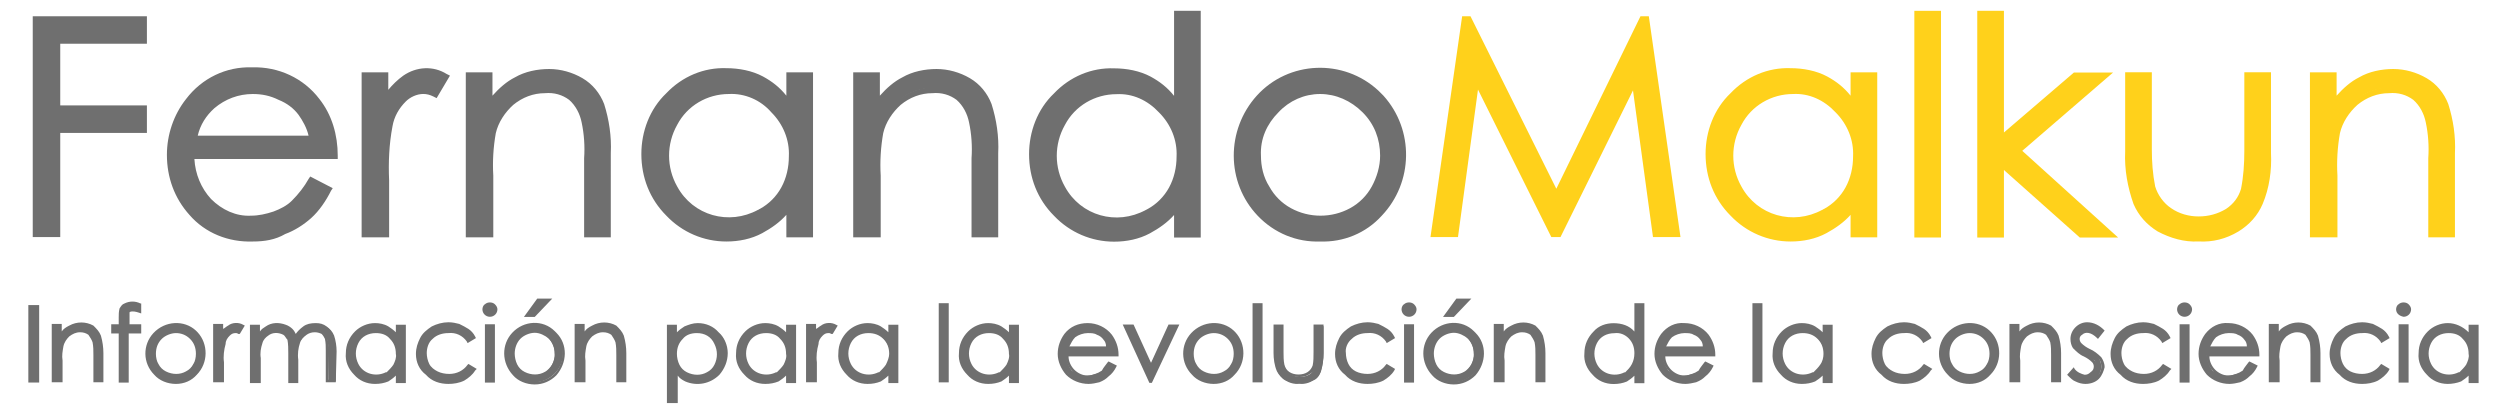 <svg xmlns="http://www.w3.org/2000/svg" xmlns:xlink="http://www.w3.org/1999/xlink" id="Capa_1" x="0px" y="0px" viewBox="0 0 300 50" style="enable-background:new 0 0 300 50;" xml:space="preserve">
<style type="text/css">
	.Sombra_x0020_paralela{fill:none;}
	.Esquinas_x0020_redondeadas_x0020_2_x0020_pt_x002E_{fill:#FFFFFF;stroke:#1D1D1B;stroke-miterlimit:10;}
	.Reflejo_x0020_vivo_x0020_X{fill:none;}
	.Bisel_x0020_suave{fill:url(#SVGID_1_);}
	.Atardecer{fill:#FFFFFF;}
	.Follaje_GS{fill:#FFDD00;}
	.Pompadour_GS{fill-rule:evenodd;clip-rule:evenodd;fill:#51AEE2;}
	.st0{fill:#6F6F6F;}
	.st1{fill:#FFD11B;}
</style>
<linearGradient id="SVGID_1_" gradientUnits="userSpaceOnUse" x1="0" y1="0" x2="0.707" y2="0.707">
	<stop offset="0" style="stop-color:#E6E6EB"></stop>
	<stop offset="0.175" style="stop-color:#E2E2E7"></stop>
	<stop offset="0.355" style="stop-color:#D6D6DB"></stop>
	<stop offset="0.537" style="stop-color:#C2C3C6"></stop>
	<stop offset="0.72" style="stop-color:#A5A7A9"></stop>
	<stop offset="0.903" style="stop-color:#818485"></stop>
	<stop offset="1" style="stop-color:#6B6E6E"></stop>
</linearGradient>
<g id="Grupo_2639" transform="translate(-95.982 -366.312)">
	<g id="FernandoMalkun" transform="translate(96.511 366.312)">
		<g id="Grupo_2648">
			<g id="Grupo_2640" transform="translate(0 0.649)">
				<path id="Trazado_2611" class="st0" d="M3.8,1.7h12.9v2.5H6.4v8.1h10.4v2.5H6.4v12.7H3.8V1.7z"></path>
				<path id="Trazado_2612" class="st0" d="M6.7,27.8H3.4V1.3h13.7v3.3H6.7v7.4h10.4v3.3H6.7V27.8z M4.2,27.1H6V14.4h10.4v-1.8H6      V3.8h10.4V2H4.2L4.2,27.1z"></path>
			</g>
			<g id="Grupo_2641" transform="translate(16.099 6.881)">
				<path id="Trazado_2613" class="st0" d="M20.8,14.9l2.1,1.1c-0.6,1.2-1.4,2.3-2.4,3.2c-0.9,0.8-1.9,1.4-3,1.9      c-1.2,0.4-2.5,0.7-3.8,0.6c-2.8,0.1-5.5-1-7.3-3.1c-1.7-1.9-2.6-4.4-2.6-6.9c0-2.4,0.8-4.6,2.2-6.5c1.8-2.4,4.6-3.7,7.6-3.6      c3-0.1,6,1.3,7.8,3.7c1.4,1.9,2.2,4.2,2.1,6.5H6.3c0,2,0.7,4,2.1,5.5c1.3,1.4,3.2,2.2,5.1,2.1c1,0,1.9-0.2,2.8-0.5      c0.9-0.3,1.7-0.8,2.3-1.3C19.6,16.8,20.3,15.9,20.8,14.9z M20.8,9.8c-0.2-1.1-0.7-2.2-1.4-3.1c-0.7-0.8-1.5-1.5-2.5-1.9      c-1-0.5-2.1-0.7-3.3-0.7c-1.8,0-3.5,0.6-4.8,1.8c-1.1,1.1-1.9,2.4-2.2,4L20.8,9.8z"></path>
				<path id="Trazado_2614" class="st0" d="M13.7,22.1c-2.9,0.1-5.7-1-7.6-3.2c-1.8-2-2.7-4.5-2.7-7.2c0-2.4,0.8-4.8,2.3-6.7      c1.9-2.5,4.8-3.9,7.9-3.8c3.2-0.1,6.2,1.3,8.1,3.8c1.5,1.9,2.2,4.3,2.2,6.8v0.4H6.7c0.1,1.8,0.8,3.5,2,4.8c1.3,1.3,3,2.1,4.8,2      c0.9,0,1.8-0.2,2.7-0.5c0.8-0.3,1.6-0.7,2.2-1.3c0.8-0.8,1.5-1.7,2-2.6l0.2-0.3l2.7,1.4l-0.2,0.3c-0.6,1.2-1.4,2.4-2.4,3.3      c-0.9,0.8-2,1.5-3.1,1.9C16.4,21.9,15.1,22.1,13.7,22.1z M13.6,2C10.8,1.9,8,3.2,6.3,5.5c-1.4,1.8-2.2,4-2.2,6.3      c0,2.5,0.9,4.8,2.5,6.7c1.8,2,4.4,3.1,7,2.9c1.2,0,2.5-0.2,3.6-0.6c1.1-0.4,2-1,2.9-1.8c0.9-0.8,1.6-1.8,2.1-2.8l-1.4-0.8      c-0.5,0.9-1.2,1.8-2,2.5c-0.7,0.6-1.6,1.1-2.5,1.4c-0.9,0.3-2,0.5-3,0.5c-2,0-4-0.8-5.3-2.2C6.7,16.1,5.9,14,6,11.9l0-0.4h17.2      c0-2.1-0.7-4.2-2-5.9C19.3,3.3,16.5,1.9,13.6,2L13.6,2z M21.3,10.1H6.1l0.1-0.5c0.4-1.6,1.2-3,2.3-4.1c1.4-1.3,3.2-1.9,5.1-1.9      c1.2,0,2.3,0.3,3.4,0.8c1,0.5,1.9,1.1,2.6,2c0.7,1,1.2,2.1,1.5,3.3L21.3,10.1z M7.1,9.4h13.3c-0.2-0.9-0.7-1.8-1.2-2.5      c-0.6-0.8-1.4-1.4-2.4-1.8c-1-0.5-2-0.7-3.1-0.7c-1.7,0-3.3,0.6-4.6,1.7C8.1,7,7.4,8.1,7.1,9.4z"></path>
			</g>
			<g id="Grupo_2642" transform="translate(39.466 6.876)">
				<path id="Trazado_2615" class="st0" d="M3.8,2.1h2.5v2.8c0.6-1,1.4-1.8,2.4-2.5c0.8-0.5,1.7-0.8,2.6-0.8c0.8,0,1.5,0.2,2.2,0.6      l-1.3,2.1c-0.4-0.2-0.8-0.3-1.3-0.3c-0.9,0-1.7,0.4-2.4,1C7.6,5.9,7,7,6.8,8.2c-0.4,2.2-0.5,4.4-0.5,6.6v6.5H3.8L3.8,2.1z"></path>
				<path id="Trazado_2616" class="st0" d="M6.7,21.6H3.4V1.8h3.2v2.1c0.5-0.6,1.1-1.2,1.8-1.7C10,1.1,12,1,13.6,2L14,2.2l-1.6,2.7      L12,4.7c-0.4-0.2-0.8-0.3-1.2-0.3c-0.8,0-1.6,0.4-2.1,0.9c-0.8,0.8-1.4,1.8-1.6,3c-0.4,2.1-0.5,4.3-0.4,6.5L6.7,21.6z M4.2,20.9      h1.8v-6.1C5.9,12.5,6,10.3,6.4,8.1c0.3-1.3,0.9-2.4,1.8-3.3C9,4.1,9.9,3.7,10.9,3.7c0.4,0,0.8,0.1,1.1,0.2l0.9-1.5      C12.4,2.2,11.9,2,11.3,2c-0.9,0-1.7,0.3-2.4,0.8C8,3.4,7.2,4.2,6.6,5.1l-0.7,1V2.5H4.2L4.2,20.9z"></path>
			</g>
			<g id="Grupo_2643" transform="translate(51.966 6.881)">
				<path id="Trazado_2617" class="st0" d="M3.8,2.1h2.5v3.4c0.9-1.2,2-2.2,3.3-2.9c1.2-0.7,2.5-1,3.9-1c1.3,0,2.7,0.4,3.8,1.1      c1.1,0.7,1.9,1.7,2.4,2.9c0.6,1.8,0.9,3.8,0.8,5.7v9.8H18v-9.1c0.1-1.5,0-2.9-0.3-4.4c-0.2-1.1-0.8-2.1-1.6-2.9      c-0.9-0.7-2-1-3.2-1c-1.5,0-2.9,0.5-4,1.5C7.8,6.3,7,7.6,6.6,9c-0.3,1.7-0.4,3.5-0.4,5.2v7H3.8L3.8,2.1z"></path>
				<path id="Trazado_2618" class="st0" d="M20.8,21.6h-3.2v-9.5c0.1-1.4,0-2.9-0.3-4.3c-0.2-1-0.7-2-1.5-2.7      C15,4.5,14,4.2,12.9,4.3c-1.4,0-2.7,0.5-3.8,1.4C8.1,6.6,7.3,7.8,7,9.1c-0.3,1.7-0.4,3.4-0.3,5.1v7.4H3.4V1.8h3.2v2.8      c0.8-0.9,1.7-1.7,2.7-2.2c1.2-0.7,2.7-1,4.1-1c1.4,0,2.8,0.4,4,1.1c1.2,0.7,2.1,1.8,2.6,3.1c0.6,1.9,0.9,3.9,0.8,5.9L20.8,21.6z       M18.4,20.9h1.7v-9.5c0.1-1.9-0.2-3.8-0.8-5.6C18.9,4.7,18.1,3.7,17,3C16,2.3,14.7,2,13.4,2c-1.3,0-2.6,0.3-3.7,0.9      C8.5,3.7,7.4,4.6,6.6,5.8L5.9,6.7V2.5H4.2v18.4h1.7v-6.6C5.8,12.5,6,10.7,6.3,8.9c0.4-1.5,1.2-2.9,2.4-3.8      c1.2-1,2.7-1.6,4.2-1.6c1.2-0.1,2.4,0.3,3.4,1c0.9,0.8,1.6,1.9,1.8,3.1c0.2,1.5,0.3,3,0.3,4.5V20.9z"></path>
			</g>
			<g id="Grupo_2644" transform="translate(73.034 6.881)">
				<path id="Trazado_2619" class="st0" d="M23.7,2.1v19.1h-2.4V18c-0.9,1.2-2.1,2.1-3.5,2.8c-3.8,1.8-8.2,1-11.1-2      c-1.9-1.9-2.9-4.5-2.9-7.2c0-2.7,1-5.2,2.9-7.1c1.8-1.9,4.3-3,7-2.9c1.5,0,2.9,0.3,4.3,1c1.3,0.7,2.5,1.8,3.3,3V2.1L23.7,2.1z       M13.9,4c-2.7,0-5.2,1.5-6.6,3.8c-1.4,2.4-1.4,5.3,0,7.7c0.7,1.2,1.6,2.2,2.8,2.9c1.1,0.7,2.4,1,3.7,1c1.3,0,2.7-0.4,3.8-1      c1.2-0.6,2.1-1.6,2.8-2.8c0.7-1.2,1-2.5,1-3.9c0.1-2.1-0.7-4.1-2.2-5.5C17.8,4.8,15.9,4,13.9,4L13.9,4z"></path>
				<path id="Trazado_2620" class="st0" d="M13.6,22.1c-2.7,0-5.3-1.1-7.2-3.1c-2-2-3-4.6-3-7.4c0-2.7,1-5.4,3-7.3      c1.9-2,4.5-3.1,7.2-3c1.5,0,3.1,0.3,4.4,1c1.1,0.6,2,1.3,2.8,2.3V1.8h3.2v19.8h-3.2v-2.7c-0.8,0.9-1.8,1.6-2.9,2.2      C16.6,21.8,15.1,22.1,13.6,22.1z M13.7,2c-2.5,0-5,1-6.7,2.8c-1.8,1.8-2.8,4.2-2.8,6.8c0,2.6,0.9,5.1,2.8,6.9      c2.8,2.9,7.1,3.6,10.7,1.9c1.3-0.7,2.4-1.6,3.3-2.7l0.7-0.8v3.9h1.7V2.5h-1.7v4.3L21,5.9C20.1,4.7,19,3.7,17.8,3      C16.5,2.3,15.1,2,13.7,2L13.7,2z M13.9,19.8c-1.4,0-2.7-0.4-3.9-1.1C8.7,18,7.7,17,7,15.8c-1.4-2.5-1.4-5.6,0-8.1      c1.4-2.5,4-4,6.9-4C16,3.6,18,4.5,19.5,6c1.5,1.5,2.3,3.6,2.3,5.8c0,1.4-0.3,2.8-1,4.1c-0.7,1.2-1.7,2.2-2.9,2.9      C16.6,19.5,15.3,19.8,13.9,19.8L13.9,19.8z M13.9,4.4c-2.6,0-5,1.4-6.2,3.7c-1.3,2.3-1.3,5.1,0,7.4c1.9,3.5,6.2,4.7,9.7,2.8      c0.1,0,0.1-0.1,0.2-0.1c1.1-0.6,2-1.5,2.6-2.6c0.6-1.1,0.9-2.4,0.9-3.7c0.1-2-0.7-3.9-2.1-5.3C17.7,5.1,15.8,4.3,13.9,4.4      L13.9,4.4z"></path>
			</g>
			<g id="Grupo_2645" transform="translate(98.456 6.881)">
				<path id="Trazado_2621" class="st0" d="M3.8,2.1h2.5v3.4c0.9-1.2,2-2.2,3.3-2.9c1.2-0.7,2.5-1,3.9-1c1.3,0,2.7,0.4,3.8,1.1      c1.1,0.7,1.9,1.7,2.4,2.9c0.6,1.8,0.9,3.8,0.8,5.7v9.8H18v-9.1c0.1-1.5,0-2.9-0.3-4.4c-0.2-1.1-0.8-2.1-1.6-2.9      c-0.9-0.7-2-1-3.2-1c-1.5,0-2.9,0.5-4,1.5C7.8,6.3,7,7.6,6.6,9c-0.3,1.7-0.4,3.5-0.4,5.2v7H3.8L3.8,2.1z"></path>
				<path id="Trazado_2622" class="st0" d="M20.8,21.6h-3.2v-9.5c0.1-1.4,0-2.9-0.3-4.3c-0.2-1-0.7-2-1.5-2.7      C15,4.5,14,4.2,12.9,4.3c-1.4,0-2.7,0.5-3.8,1.4C8.1,6.6,7.3,7.8,7,9.1c-0.3,1.7-0.4,3.4-0.3,5.1v7.4H3.4V1.8h3.2v2.8      c0.8-0.9,1.7-1.7,2.7-2.2c1.2-0.7,2.7-1,4.1-1c1.4,0,2.8,0.4,4,1.1c1.2,0.7,2.1,1.8,2.6,3.1c0.6,1.9,0.9,3.9,0.8,5.9L20.8,21.6z       M18.4,20.9h1.7v-9.5c0.1-1.9-0.2-3.8-0.8-5.6C18.9,4.7,18.1,3.7,17,3C16,2.3,14.7,2,13.4,2c-1.3,0-2.6,0.3-3.7,0.9      C8.5,3.7,7.4,4.6,6.6,5.8L5.9,6.7V2.5H4.2v18.4h1.7v-6.6C5.8,12.5,6,10.7,6.3,9c0.4-1.5,1.2-2.9,2.4-3.8c1.2-1,2.7-1.6,4.2-1.6      c1.2-0.1,2.4,0.3,3.4,1c0.9,0.8,1.6,1.9,1.8,3.1c0.2,1.5,0.3,3,0.3,4.5L18.4,20.9z"></path>
			</g>
			<g id="Grupo_2646" transform="translate(119.559)">
				<path id="Trazado_2623" class="st0" d="M23.7,1.6v26.5h-2.4v-3.3c-0.9,1.2-2.1,2.1-3.5,2.8c-3.8,1.8-8.2,1-11.1-2      c-1.9-1.9-2.9-4.5-2.9-7.2c0-2.7,1-5.2,2.9-7.1c1.8-1.9,4.3-3,7-2.9c1.5,0,2.9,0.3,4.3,1c1.3,0.7,2.5,1.8,3.3,3V1.6H23.7z       M13.9,10.9c-2.7,0-5.2,1.5-6.5,3.8c-1.4,2.4-1.4,5.3,0,7.7c0.7,1.2,1.6,2.2,2.8,2.9c1.1,0.7,2.4,1,3.7,1c1.3,0,2.7-0.4,3.8-1      c1.2-0.6,2.1-1.6,2.8-2.8c0.7-1.2,1-2.5,1-3.9c0.1-2.1-0.7-4.1-2.2-5.5C17.8,11.7,15.9,10.9,13.9,10.9L13.9,10.9z"></path>
				<path id="Trazado_2624" class="st0" d="M13.6,29c-2.7,0-5.3-1.1-7.2-3.1c-2-2-3-4.6-3-7.4c0-2.7,1-5.4,3-7.3      c1.9-2,4.5-3.1,7.2-3c1.5,0,3.1,0.3,4.4,1c1.1,0.6,2,1.3,2.8,2.3V1.3h3.2v27.2h-3.2v-2.7c-0.8,0.9-1.8,1.6-2.9,2.2      C16.6,28.7,15.1,29,13.6,29z M13.7,8.9c-2.5,0-5,1-6.7,2.8c-1.8,1.8-2.8,4.2-2.8,6.8c0,2.6,0.9,5.1,2.8,6.9      c2.8,2.9,7.1,3.6,10.7,1.9c1.3-0.7,2.4-1.6,3.3-2.7l0.6-0.8v3.9h1.7V2h-1.7v11.7L21,12.7c-0.8-1.2-1.9-2.2-3.2-2.9      C16.5,9.2,15.1,8.9,13.7,8.9L13.7,8.9z M13.9,26.7c-1.4,0-2.7-0.4-3.9-1.1c-1.2-0.7-2.2-1.8-2.9-3c-1.4-2.5-1.4-5.6,0-8.1      c1.4-2.5,4-4,6.9-4c2.1,0,4.2,0.8,5.6,2.3c1.5,1.5,2.3,3.6,2.3,5.8c0,1.4-0.3,2.8-1,4.1c-0.7,1.2-1.7,2.2-2.9,2.9      C16.6,26.4,15.3,26.7,13.9,26.7L13.9,26.7z M13.9,11.3c-2.6,0-5,1.4-6.2,3.7c-1.3,2.3-1.3,5.1,0,7.4c1.9,3.5,6.2,4.7,9.7,2.8      c0.1,0,0.1-0.1,0.2-0.1c1.1-0.6,2-1.5,2.6-2.6c0.6-1.1,0.9-2.4,0.9-3.7c0.1-2-0.7-3.9-2.1-5.3C17.6,12,15.8,11.2,13.9,11.3      L13.9,11.3z"></path>
			</g>
			<g id="Grupo_2647" transform="translate(144.085 6.881)">
				<path id="Trazado_2625" class="st0" d="M13.8,1.6c2.8-0.1,5.5,1.1,7.3,3.2c3.6,4,3.5,10-0.1,13.9c-3.9,4-10.3,4-14.3,0.1      c0,0,0,0-0.1-0.1C2.9,14.9,2.9,8.8,6.4,4.9C8.3,2.8,11,1.6,13.8,1.6z M13.8,4.1c-2,0-3.9,0.8-5.3,2.3c-1.4,1.5-2.2,3.4-2.2,5.5      c0,1.4,0.3,2.7,1,3.9c0.6,1.2,1.6,2.1,2.7,2.8c2.3,1.3,5.2,1.3,7.5,0c1.1-0.7,2.1-1.6,2.7-2.8c0.7-1.2,1-2.5,1-3.9      c0-2.1-0.8-4-2.2-5.5C17.7,4.9,15.8,4,13.8,4.1L13.8,4.1z"></path>
				<path id="Trazado_2626" class="st0" d="M13.8,22.1c-2.8,0.1-5.5-1-7.5-3.1C2.5,15,2.5,8.7,6.2,4.6C10,0.4,16.6,0.1,20.8,4      c0.2,0.2,0.4,0.4,0.6,0.6C25.1,8.7,25,15,21.2,19C19.3,21.1,16.6,22.2,13.8,22.1z M13.8,2C11.1,2,8.5,3.1,6.7,5.1      c-3.4,3.8-3.4,9.6,0.1,13.4c3.8,3.8,9.9,3.8,13.8,0.1c0,0,0,0,0.1-0.1c3.5-3.7,3.6-9.6,0.1-13.4C19,3.1,16.5,2,13.8,2z       M13.8,19.8c-1.4,0-2.7-0.3-3.9-1c-1.2-0.7-2.2-1.7-2.9-2.9c-0.7-1.2-1.1-2.6-1.1-4c0-2.1,0.8-4.2,2.3-5.7      C11.1,3,15.9,2.9,19,5.8c0.1,0.1,0.2,0.2,0.3,0.3c1.5,1.5,2.4,3.6,2.3,5.7c0,1.4-0.4,2.8-1,4c-0.7,1.2-1.7,2.2-2.9,2.9      C16.5,19.4,15.1,19.8,13.8,19.8L13.8,19.8z M13.8,4.4c-1.9,0-3.7,0.8-5,2.2C7.4,8,6.6,9.8,6.7,11.8c0,1.3,0.3,2.6,1,3.7      c0.6,1.1,1.5,2,2.6,2.6c2.2,1.2,4.9,1.2,7.1,0c1.1-0.6,2-1.5,2.6-2.6c0.6-1.1,1-2.4,1-3.7c0-2-0.7-3.8-2.1-5.2      C17.5,5.2,15.7,4.4,13.8,4.4L13.8,4.4z"></path>
			</g>
		</g>
		<g id="Grupo_2655" transform="translate(167.729)">
			<g id="Grupo_2649" transform="translate(0 0.649)">
				<path id="Trazado_2627" class="st1" d="M3.9,27.5L7.6,1.6H8l10.5,21.2L28.9,1.6h0.4L33,27.5h-2.5L27.9,9l-9.1,18.5h-0.7L8.9,8.9      L6.3,27.5L3.9,27.5z"></path>
				<path id="Trazado_2628" class="st1" d="M33.4,27.8h-3.3l-2.4-17.6L19,27.8h-1.1l-0.1-0.2L9.1,10.1L6.7,27.8H3.4L7.2,1.3h1      L18.5,22L28.6,1.3h1L33.4,27.8z M30.8,27.1h1.8L29,2.2L18.5,23.7L7.9,2.2L4.3,27.1H6L8.7,7.6l9.7,19.5h0.2l9.6-19.3L30.8,27.1z"></path>
			</g>
			<g id="Grupo_2650" transform="translate(33.011 6.881)">
				<path id="Trazado_2629" class="st1" d="M23.7,2.1v19.1h-2.4V18c-0.9,1.2-2.1,2.1-3.5,2.8c-3.8,1.8-8.2,1-11.1-2      c-1.9-1.9-2.9-4.5-2.9-7.2c0-2.7,1-5.2,2.9-7.1c1.8-1.9,4.3-3,7-2.9c1.5,0,2.9,0.3,4.3,1c1.3,0.7,2.5,1.8,3.3,3V2.1L23.7,2.1z       M13.9,4c-2.7,0-5.2,1.5-6.5,3.8c-1.4,2.4-1.4,5.3,0,7.7c0.7,1.2,1.6,2.2,2.8,2.9c1.1,0.7,2.4,1,3.7,1c1.3,0,2.7-0.4,3.8-1      c1.2-0.6,2.1-1.6,2.8-2.8c0.7-1.2,1-2.5,1-3.9c0.1-2.1-0.7-4.1-2.2-5.5C17.8,4.8,15.9,4,13.9,4z"></path>
				<path id="Trazado_2630" class="st1" d="M13.6,22.1c-2.7,0-5.3-1.1-7.2-3.1c-2-2-3-4.6-3-7.4c0-2.7,1-5.4,3-7.3      c1.9-2,4.5-3.1,7.2-3c1.5,0,3.1,0.3,4.4,1c1.1,0.6,2,1.3,2.8,2.3V1.8h3.2v19.8h-3.2v-2.7c-0.8,0.9-1.8,1.6-2.9,2.2      C16.6,21.8,15.1,22.1,13.6,22.1z M13.7,2c-2.5,0-5,1-6.7,2.8c-1.8,1.8-2.8,4.2-2.8,6.8c0,2.6,0.9,5.1,2.8,6.9      c2.8,2.9,7.1,3.6,10.7,1.9c1.3-0.7,2.4-1.6,3.3-2.7l0.7-0.8v3.9h1.7V2.5h-1.7v4.3L21,5.9C20.1,4.7,19,3.7,17.8,3      C16.5,2.3,15.1,2,13.7,2L13.7,2z M13.9,19.8c-1.4,0-2.7-0.4-3.9-1.1C8.7,18,7.7,17,7,15.8c-1.4-2.5-1.4-5.6,0-8.1      c1.4-2.5,4-4,6.9-4C16,3.6,18,4.5,19.5,6c1.5,1.5,2.3,3.6,2.3,5.8c0,1.4-0.3,2.8-1,4.1c-0.7,1.2-1.7,2.2-2.9,2.9      C16.6,19.5,15.3,19.8,13.9,19.8L13.9,19.8z M13.9,4.4c-2.6,0-5,1.4-6.2,3.7c-1.3,2.3-1.3,5.1,0,7.4c1.9,3.5,6.2,4.7,9.7,2.8      c0.1,0,0.1-0.1,0.2-0.1c1.1-0.6,2-1.5,2.6-2.6c0.6-1.1,0.9-2.4,0.9-3.7c0.1-2-0.7-3.9-2.1-5.3C17.6,5.1,15.8,4.3,13.9,4.4      L13.9,4.4z"></path>
			</g>
			<g id="Grupo_2651" transform="translate(58.063)">
				<path id="Trazado_2631" class="st1" d="M3.8,1.6h2.5v26.5H3.8V1.6z"></path>
				<path id="Trazado_2632" class="st1" d="M6.6,28.5H3.4V1.3h3.2V28.5z M4.2,27.8h1.7V2H4.2V27.8z"></path>
			</g>
			<g id="Grupo_2652" transform="translate(65.613)">
				<path id="Trazado_2633" class="st1" d="M3.8,1.6h2.5v15.1L15.1,9h3.6L8.2,18.1l11.1,10h-3.5l-9.6-8.6v8.6H3.8V1.6z"></path>
				<path id="Trazado_2634" class="st1" d="M20.3,28.5h-4.6l-9.1-8.1v8.1H3.4V1.3h3.2v14.6L15,8.7h4.7L8.8,18.1L20.3,28.5z M16,27.8      h2.4L7.7,18.1l10.1-8.7h-2.5l-9.4,8.1V2H4.2v25.7h1.7v-9.1L16,27.8z"></path>
			</g>
			<g id="Grupo_2653" transform="translate(83.362 7.373)">
				<path id="Trazado_2635" class="st1" d="M3.8,1.6h2.5v8.9c-0.1,1.5,0.1,3,0.4,4.5c0.3,1.1,1,2.1,2,2.8c1,0.7,2.3,1.1,3.5,1      c1.2,0,2.5-0.3,3.5-1c0.9-0.6,1.6-1.5,2-2.6c0.3-1.5,0.4-3.1,0.4-4.7V1.6h2.5V11c0.1,2-0.2,4.1-0.9,6c-0.6,1.3-1.6,2.4-2.8,3.1      c-1.4,0.8-3,1.2-4.6,1.1c-1.6,0.1-3.2-0.3-4.7-1.1c-1.2-0.7-2.2-1.8-2.8-3.2c-0.7-2-1-4-0.9-6.1L3.8,1.6z"></path>
				<path id="Trazado_2636" class="st1" d="M12.2,21.6c-1.7,0.1-3.4-0.4-4.9-1.2C6,19.6,5,18.5,4.4,17.1c-0.7-2-1.1-4.1-1-6.3V1.3      h3.2v9.3C6.6,12,6.7,13.5,7,15c0.3,1,1,2,1.9,2.6c1,0.7,2.2,1,3.3,1c1.2,0,2.3-0.3,3.3-0.9c0.9-0.6,1.5-1.4,1.8-2.4      c0.3-1.5,0.4-3,0.4-4.6V1.3h3.2V11c0.1,2.1-0.2,4.2-1,6.1c-0.6,1.4-1.6,2.5-2.9,3.3C15.5,21.3,13.9,21.7,12.2,21.6z M4.2,2v8.8      c-0.1,2,0.2,4,0.9,6c0.6,1.2,1.5,2.3,2.6,3c1.4,0.8,2.9,1.1,4.5,1.1c1.6,0.1,3.1-0.3,4.5-1.1c1.2-0.7,2.1-1.7,2.6-3      c0.7-1.9,1-3.8,0.9-5.8V2h-1.8v8.6c0.1,1.6,0,3.2-0.4,4.8c-0.4,1.1-1.1,2.1-2.1,2.8c-1.1,0.7-2.4,1.1-3.7,1.1      c-1.3,0-2.6-0.3-3.8-1.1c-1-0.7-1.8-1.8-2.2-3c-0.3-1.5-0.4-3.1-0.4-4.6V2L4.2,2z"></path>
			</g>
			<g id="Grupo_2654" transform="translate(105.535 6.881)">
				<path id="Trazado_2637" class="st1" d="M3.8,2.1h2.5v3.4c0.9-1.2,2-2.2,3.3-2.9c1.2-0.7,2.5-1,3.9-1c1.3,0,2.7,0.4,3.8,1.1      c1.1,0.7,1.9,1.7,2.4,2.9c0.6,1.8,0.9,3.8,0.8,5.7v9.8H18v-9.1c0.1-1.5,0-2.9-0.3-4.4c-0.2-1.1-0.8-2.1-1.6-2.9      c-0.9-0.7-2-1-3.2-1c-1.5,0-2.9,0.5-4,1.5C7.8,6.3,7,7.6,6.6,9c-0.3,1.7-0.4,3.5-0.4,5.2v7H3.8L3.8,2.1z"></path>
				<path id="Trazado_2638" class="st1" d="M20.8,21.6h-3.2v-9.5c0.1-1.4,0-2.9-0.3-4.3c-0.2-1-0.7-2-1.5-2.7      C15,4.5,14,4.2,12.9,4.3c-1.4,0-2.7,0.5-3.8,1.4C8.1,6.6,7.3,7.8,7,9.1c-0.3,1.7-0.4,3.4-0.3,5.1v7.4H3.4V1.8h3.2v2.8      c0.8-0.9,1.7-1.7,2.7-2.2c1.2-0.7,2.7-1,4.1-1c1.4,0,2.8,0.4,4,1.1c1.2,0.7,2.1,1.8,2.6,3.1c0.6,1.9,0.9,3.9,0.8,5.9L20.8,21.6z       M18.4,20.9h1.7v-9.5c0.1-1.9-0.2-3.8-0.8-5.6C18.9,4.7,18.1,3.7,17,3c-1.1-0.7-2.3-1.1-3.6-1c-1.3,0-2.6,0.3-3.7,0.9      C8.5,3.7,7.4,4.6,6.6,5.8L5.9,6.7V2.5H4.2v18.4h1.7v-6.6c-0.1-1.8,0.1-3.5,0.4-5.3c0.4-1.5,1.2-2.9,2.4-3.8      c1.2-1,2.7-1.6,4.2-1.6c1.2-0.1,2.4,0.3,3.4,1c0.9,0.8,1.6,1.9,1.8,3.1c0.2,1.5,0.3,3,0.3,4.5L18.4,20.9z"></path>
			</g>
		</g>
	</g>
	<g id="Informaci&#xF3;n_para_la_evoluci&#xF3;n_de_la_consciencia" transform="translate(95.982 400.847)">
		<g id="Grupo_2697" transform="translate(0 0)">
			<g id="Grupo_2656" transform="translate(0 0.773)">
				<path id="Trazado_2639" class="st0" d="M3.6,1.5h0.9v9H3.6V1.5z"></path>
				<path id="Trazado_2640" class="st0" d="M4.7,10.6H3.4V1.3h1.3V10.6z M3.8,10.2h0.5V1.7H3.8V10.2z"></path>
			</g>
			<g id="Grupo_2657" transform="translate(2.808 2.937)">
				<path id="Trazado_2641" class="st0" d="M3.6,1.6h0.9v1.2c0.3-0.4,0.7-0.8,1.1-1C6,1.6,6.5,1.5,7,1.5c0.5,0,0.9,0.1,1.3,0.4      c0.4,0.2,0.7,0.6,0.8,1c0.2,0.6,0.3,1.3,0.3,2v3.4H8.5V5.1c0-0.5,0-1-0.1-1.5c-0.1-0.4-0.3-0.7-0.6-1C7.6,2.3,7.2,2.2,6.8,2.3      c-0.5,0-1,0.2-1.4,0.5C5,3.1,4.7,3.5,4.6,4C4.5,4.6,4.4,5.2,4.5,5.8v2.4H3.6L3.6,1.6z"></path>
				<path id="Trazado_2642" class="st0" d="M9.6,8.4H8.4V5.1c0-0.5,0-1-0.1-1.5C8.2,3.3,8,3,7.8,2.7c-0.3-0.2-0.6-0.3-1-0.3      c-0.5,0-0.9,0.2-1.3,0.5C5.2,3.2,4.9,3.6,4.8,4.1C4.7,4.7,4.6,5.2,4.7,5.8v2.6H3.4v-7h1.2v0.9c0.2-0.3,0.5-0.5,0.9-0.7      c0.9-0.5,2-0.5,2.9,0C8.8,2,9.1,2.3,9.3,2.8c0.2,0.7,0.3,1.4,0.3,2.1L9.6,8.4z M8.7,8.1h0.5V4.9c0-0.7-0.1-1.3-0.3-1.9      C8.8,2.5,8.5,2.2,8.2,2C7.4,1.5,6.5,1.5,5.7,2c-0.4,0.2-0.8,0.6-1.1,1L4.3,3.4V1.8H3.8v6.3h0.5V5.8c0-0.6,0-1.2,0.1-1.8      c0.1-0.5,0.4-1,0.9-1.4c0.4-0.4,0.9-0.6,1.5-0.6C7.2,2,7.6,2.2,8,2.4c0.3,0.3,0.6,0.7,0.6,1.1c0.1,0.5,0.1,1,0.1,1.6L8.7,8.1z"></path>
			</g>
			<g id="Grupo_2658" transform="translate(9.946 0.378)">
				<path id="Trazado_2643" class="st0" d="M6.8,1.6v0.8C6.6,2.4,6.3,2.3,6,2.3c-0.1,0-0.3,0-0.4,0.1c-0.1,0-0.2,0.1-0.2,0.2      c0,0.2-0.1,0.5,0,0.7v0.9h1.4v0.7H5.3l0,5.9H4.5V4.9H3.6V4.2h0.9v-1c0-0.3,0-0.7,0.1-1c0.1-0.2,0.2-0.4,0.4-0.5      c0.2-0.1,0.5-0.2,0.8-0.2C6.2,1.5,6.5,1.5,6.8,1.6z"></path>
				<path id="Trazado_2644" class="st0" d="M5.5,11H4.3V5.1H3.4V4h0.9V3.2c0-0.4,0-0.7,0.1-1.1C4.6,1.8,4.7,1.6,5,1.5      c0.6-0.3,1.3-0.3,1.9,0l0.1,0v1.2L6.7,2.6C6.4,2.5,6,2.4,5.7,2.5c-0.1,0-0.1,0.1-0.1,0.1c0,0.2,0,0.4,0,0.6V4h1.4v1.1H5.5      L5.5,11z M4.7,10.6h0.5l0-5.9h1.4V4.4H5.2V3.3c0-0.3,0-0.5,0.1-0.8c0.1-0.1,0.2-0.3,0.3-0.3C5.9,2,6.3,2,6.6,2.2V1.8      c-0.5-0.2-1-0.2-1.5,0C5,1.9,4.9,2,4.8,2.2C4.7,2.5,4.7,2.8,4.7,3.2v1.2H3.8v0.4h0.9L4.7,10.6z"></path>
			</g>
			<g id="Grupo_2659" transform="translate(14.009 2.936)">
				<path id="Trazado_2645" class="st0" d="M7.1,1.5c1,0,1.9,0.4,2.5,1.1C10.9,4,10.8,6,9.6,7.4C8.2,8.8,6,8.8,4.6,7.4c0,0,0,0,0,0      C3.3,6,3.3,4,4.5,2.6C5.2,1.9,6.1,1.4,7.1,1.5z M7.1,2.3c-0.7,0-1.4,0.3-1.8,0.8C4.7,3.6,4.5,4.3,4.5,5c0,0.5,0.1,0.9,0.3,1.3      c0.2,0.4,0.5,0.7,0.9,1c0.8,0.4,1.8,0.4,2.6,0c0.4-0.2,0.7-0.6,0.9-1C9.5,5.9,9.7,5.5,9.7,5c0-0.7-0.3-1.4-0.8-1.9      C8.4,2.6,7.8,2.3,7.1,2.3L7.1,2.3z"></path>
				<path id="Trazado_2646" class="st0" d="M7.1,8.6c-1,0-2-0.4-2.6-1.1C3.1,6.1,3.1,3.9,4.4,2.5C5.8,1,8.1,0.9,9.5,2.2      c0.1,0.1,0.1,0.1,0.2,0.2c1.3,1.4,1.3,3.7-0.1,5.1C9,8.2,8.1,8.6,7.1,8.6z M7.1,1.6C6.2,1.6,5.3,2,4.7,2.7C3.5,4,3.5,6,4.7,7.3      c1.3,1.3,3.4,1.3,4.7,0c0,0,0,0,0,0C10.6,6,10.7,4,9.5,2.7C8.9,2,8,1.6,7.1,1.6L7.1,1.6z M7.1,7.8c-0.5,0-1-0.1-1.4-0.4      c-0.4-0.2-0.8-0.6-1-1C4.4,6,4.3,5.5,4.3,5c0-0.8,0.3-1.5,0.8-2c1-1.1,2.7-1.1,3.8-0.1C9,2.9,9,2.9,9,3c0.5,0.5,0.8,1.3,0.8,2      c0,0.5-0.1,1-0.4,1.4c-0.2,0.4-0.6,0.8-1,1C8,7.7,7.6,7.8,7.1,7.8L7.1,7.8z M7.1,2.5c-0.6,0-1.3,0.3-1.7,0.7      C4.9,3.7,4.7,4.3,4.7,5c0,0.4,0.1,0.9,0.3,1.2c0.2,0.4,0.5,0.7,0.9,0.9c0.8,0.4,1.7,0.4,2.4,0C8.7,6.9,9,6.6,9.2,6.2      C9.4,5.9,9.5,5.4,9.5,5c0-0.7-0.2-1.3-0.7-1.8C8.3,2.7,7.7,2.5,7.1,2.5L7.1,2.5z"></path>
			</g>
			<g id="Grupo_2660" transform="translate(22.177 2.934)">
				<path id="Trazado_2647" class="st0" d="M3.6,1.6h0.9v1C4.7,2.3,5,2,5.3,1.8c0.3-0.2,0.6-0.3,0.9-0.3c0.3,0,0.5,0.1,0.8,0.2      L6.5,2.4C6.4,2.3,6.2,2.3,6.1,2.3c-0.3,0-0.6,0.1-0.8,0.4C5,2.9,4.7,3.3,4.7,3.7C4.5,4.5,4.5,5.3,4.5,6v2.2H3.6L3.6,1.6z"></path>
				<path id="Trazado_2648" class="st0" d="M4.7,8.4H3.4v-7h1.2v0.6C4.8,1.9,5,1.7,5.2,1.6c0.5-0.4,1.3-0.4,1.8-0.1l0.2,0.1l-0.6,1      L6.4,2.6C6.3,2.5,6.2,2.5,6.1,2.5c-0.3,0-0.5,0.1-0.7,0.3c-0.3,0.3-0.5,0.6-0.5,1C4.7,4.5,4.6,5.3,4.7,6L4.7,8.4z M3.8,8.1h0.5      V6c0-0.8,0-1.6,0.2-2.3c0.1-0.4,0.3-0.9,0.7-1.2c0.3-0.2,0.6-0.4,0.9-0.4c0.1,0,0.3,0,0.4,0.1l0.3-0.4C6.3,1.6,5.8,1.6,5.4,1.9      C5.1,2.1,4.8,2.4,4.6,2.7L4.3,3.2V1.8H3.8L3.8,8.1z"></path>
			</g>
			<g id="Grupo_2661" transform="translate(26.593 2.936)">
				<path id="Trazado_2649" class="st0" d="M3.6,1.6h0.9v1.1C4.7,2.4,5,2.1,5.4,1.9c0.4-0.3,0.9-0.4,1.4-0.4c0.3,0,0.6,0.1,0.9,0.2      c0.3,0.1,0.5,0.3,0.7,0.5c0.2,0.3,0.4,0.6,0.5,0.9c0.2-0.5,0.6-0.9,1.1-1.2c0.4-0.3,0.9-0.4,1.4-0.4c0.4,0,0.9,0.1,1.2,0.3      c0.4,0.2,0.6,0.6,0.8,1c0.2,0.6,0.3,1.2,0.3,1.9v3.6h-0.9V4.6c0-0.5,0-1-0.2-1.5c-0.1-0.3-0.3-0.5-0.5-0.6      c-0.3-0.2-0.6-0.3-0.9-0.2c-0.4,0-0.8,0.1-1.1,0.4c-0.3,0.2-0.6,0.6-0.8,1C9,4.3,9,5,9,5.7v2.6H8.1V4.9c0-0.5,0-1.1-0.1-1.6      C7.9,3,7.7,2.7,7.5,2.6C7.2,2.4,6.9,2.3,6.6,2.3c-0.4,0-0.8,0.1-1.1,0.4c-0.3,0.2-0.6,0.6-0.8,1C4.5,4.2,4.4,4.8,4.5,5.5v2.8      H3.6L3.6,1.6z"></path>
				<path id="Trazado_2650" class="st0" d="M13.7,8.4h-1.2V4.6c0-0.5,0-0.9-0.1-1.4c-0.1-0.2-0.2-0.4-0.4-0.6      c-0.2-0.1-0.5-0.2-0.8-0.2c-0.4,0-0.7,0.1-1,0.3C9.8,3,9.5,3.3,9.4,3.7C9.2,4.3,9.1,5,9.2,5.7v2.8H8V4.9c0-0.5,0-1.1-0.1-1.6      C7.7,3.1,7.6,2.8,7.4,2.7C6.8,2.4,6.1,2.4,5.6,2.8C5.3,3,5,3.3,4.9,3.7C4.7,4.3,4.6,4.9,4.7,5.5v3H3.4v-7h1.2v0.8      C4.8,2,5,1.9,5.3,1.7C6,1.2,6.9,1.2,7.7,1.5C8,1.6,8.3,1.8,8.5,2c0.2,0.2,0.3,0.4,0.4,0.6C9.1,2.3,9.4,2,9.8,1.7      c0.4-0.3,0.9-0.4,1.5-0.4c0.5,0,0.9,0.1,1.3,0.4c0.4,0.3,0.7,0.6,0.9,1.1c0.2,0.6,0.3,1.3,0.3,1.9L13.7,8.4z M12.8,8.1h0.5V4.6      c0-0.6-0.1-1.2-0.2-1.8C13,2.5,12.7,2.2,12.4,2C11.6,1.5,10.7,1.6,10,2C9.6,2.3,9.2,2.7,9,3.1L8.8,3.5L8.7,3.1      C8.6,2.8,8.4,2.5,8.2,2.3C8,2.1,7.8,1.9,7.6,1.8C6.9,1.5,6.1,1.6,5.5,2C5.1,2.2,4.8,2.5,4.6,2.9L4.3,3.4V1.8H3.8v6.3h0.5V5.5      c0-0.6,0.1-1.3,0.3-1.9c0.2-0.4,0.5-0.8,0.8-1c0.4-0.3,0.8-0.4,1.2-0.4c0.4,0,0.7,0.1,1,0.3c0.3,0.2,0.5,0.5,0.6,0.8      c0.1,0.6,0.2,1.1,0.2,1.7v3.2h0.5V5.7c0-0.7,0-1.4,0.2-2.1c0.2-0.4,0.4-0.8,0.8-1.1c0.4-0.3,0.8-0.4,1.2-0.4      c0.3,0,0.7,0.1,1,0.3c0.3,0.2,0.5,0.4,0.6,0.7c0.1,0.5,0.2,1,0.2,1.5L12.8,8.1z"></path>
			</g>
			<g id="Grupo_2662" transform="translate(38.002 2.936)">
				<path id="Trazado_2651" class="st0" d="M10.5,1.6v6.6H9.7V7.1c-0.3,0.4-0.7,0.7-1.2,1C7.2,8.7,5.6,8.5,4.6,7.4      c-0.7-0.7-1-1.6-1-2.5c0-0.9,0.3-1.8,1-2.4c0.6-0.7,1.5-1,2.4-1c0.5,0,1,0.1,1.5,0.3c0.5,0.3,0.9,0.6,1.2,1V1.6H10.5z M7.1,2.3      c-0.9,0-1.8,0.5-2.3,1.3c-0.5,0.8-0.5,1.8,0,2.7c0.2,0.4,0.6,0.8,1,1c0.4,0.2,0.8,0.4,1.3,0.4c0.5,0,0.9-0.1,1.3-0.4      c0.4-0.2,0.7-0.6,1-1C9.6,5.9,9.7,5.5,9.7,5c0-0.7-0.3-1.4-0.8-1.9C8.5,2.6,7.8,2.3,7.1,2.3L7.1,2.3z"></path>
				<path id="Trazado_2652" class="st0" d="M7,8.6c-1,0-1.9-0.4-2.5-1.1c-0.7-0.7-1.1-1.6-1-2.6c0-1,0.4-1.9,1.1-2.6      C5.2,1.7,6.1,1.3,7,1.3c0.5,0,1.1,0.1,1.6,0.4c0.3,0.2,0.6,0.4,0.9,0.7V1.5h1.2v7H9.5V7.6C9.2,7.9,8.9,8.1,8.6,8.3      C8.1,8.5,7.6,8.6,7,8.6z M7,1.6c-0.9,0-1.7,0.3-2.3,1c-0.6,0.6-1,1.4-1,2.3c0,0.9,0.3,1.7,0.9,2.4c0.6,0.6,1.4,1,2.3,1      c0.5,0,0.9-0.1,1.4-0.3C8.8,7.7,9.2,7.4,9.5,7l0.3-0.4v1.5h0.5V1.8H9.9v1.6L9.5,3C9.2,2.5,8.9,2.2,8.4,2C8,1.7,7.5,1.6,7,1.6      L7,1.6z M7.1,7.8c-0.5,0-1-0.1-1.4-0.4c-0.4-0.3-0.8-0.6-1-1.1c-0.5-0.9-0.5-2,0-2.9c0.5-0.9,1.4-1.4,2.4-1.4      c0.8,0,1.5,0.3,2,0.8C9.7,3.5,9.9,4.2,9.9,5c0,0.5-0.1,1-0.4,1.4c-0.2,0.4-0.6,0.8-1,1C8.1,7.7,7.6,7.8,7.1,7.8L7.1,7.8z       M7.1,2.5C6.2,2.5,5.4,2.9,5,3.7C4.6,4.5,4.6,5.4,5,6.2c0.6,1.2,2.1,1.6,3.3,1c0,0,0,0,0.1,0C8.7,6.9,9,6.6,9.2,6.3      C9.4,5.9,9.6,5.4,9.5,5c0-0.7-0.2-1.3-0.7-1.8C8.4,2.7,7.8,2.5,7.1,2.5L7.1,2.5z"></path>
			</g>
			<g id="Grupo_2663" transform="translate(46.511 2.936)">
				<path id="Trazado_2653" class="st0" d="M10.4,3L9.7,3.4C9.1,2.7,8.2,2.2,7.3,2.3c-0.7,0-1.5,0.3-2,0.8C4.8,3.5,4.5,4.2,4.5,4.9      c0,0.5,0.1,0.9,0.4,1.4c0.2,0.4,0.6,0.8,1,1C7.2,8,8.8,7.6,9.7,6.5l0.7,0.4C10,7.4,9.6,7.8,9.1,8C8.5,8.3,7.9,8.4,7.3,8.4      c-1,0-1.9-0.3-2.6-1C4,6.8,3.6,5.9,3.6,5c0-0.6,0.2-1.2,0.5-1.8c0.3-0.5,0.8-1,1.3-1.3C6,1.6,6.7,1.5,7.3,1.5      c0.4,0,0.9,0.1,1.3,0.2C9,1.8,9.3,2,9.6,2.2C9.9,2.4,10.2,2.7,10.4,3z"></path>
				<path id="Trazado_2654" class="st0" d="M7.3,8.6c-1,0-2-0.3-2.7-1.1C3.8,6.9,3.4,6,3.4,5c0-0.7,0.2-1.3,0.5-1.9      c0.3-0.6,0.8-1,1.4-1.4c0.6-0.3,1.3-0.5,2-0.5c0.5,0,0.9,0.1,1.3,0.2C9,1.6,9.4,1.8,9.7,2c0.3,0.2,0.6,0.5,0.8,0.9l0.1,0.2      l-1,0.6L9.5,3.5C9,2.8,8.2,2.4,7.3,2.5c-0.7,0-1.4,0.2-1.9,0.7C4.9,3.6,4.7,4.3,4.7,4.9c0,0.4,0.1,0.9,0.3,1.3      C5.2,6.6,5.6,6.9,6,7.1c0.4,0.2,0.9,0.3,1.4,0.3c0.9,0,1.7-0.4,2.2-1.1l0.1-0.1l1,0.6L10.5,7c-0.3,0.5-0.8,0.9-1.3,1.2      C8.6,8.5,7.9,8.6,7.3,8.6z M7.3,1.6c-0.6,0-1.3,0.1-1.8,0.4C5,2.4,4.6,2.8,4.3,3.3C4,3.8,3.8,4.4,3.8,5c0,0.9,0.3,1.7,1,2.3      c0.7,0.6,1.6,1,2.5,0.9c0.6,0,1.2-0.1,1.7-0.4C9.4,7.7,9.8,7.4,10.1,7L9.7,6.7C9.1,7.4,8.2,7.8,7.3,7.8c-0.5,0-1.1-0.1-1.5-0.4      C5.3,7.2,4.9,6.8,4.7,6.4C4.4,5.9,4.3,5.4,4.3,4.9c0-0.8,0.3-1.5,0.9-2c0.6-0.6,1.3-0.9,2.1-0.8c0.9,0,1.8,0.4,2.4,1.1l0.4-0.2      C9.9,2.7,9.8,2.5,9.5,2.3c-0.3-0.2-0.6-0.4-1-0.5C8.1,1.7,7.7,1.6,7.3,1.6L7.3,1.6z"></path>
			</g>
			<g id="Grupo_2664" transform="translate(54.49 0.379)">
				<path id="Trazado_2655" class="st0" d="M4.3,1.5c0.2,0,0.4,0.1,0.5,0.2C4.9,1.8,5,2,5,2.2c0,0.4-0.3,0.7-0.7,0.7      c-0.4,0-0.7-0.3-0.7-0.7c0-0.2,0.1-0.4,0.2-0.5C4,1.5,4.1,1.5,4.3,1.5z M3.9,4.2h0.9v6.6H3.9V4.2z"></path>
				<path id="Trazado_2656" class="st0" d="M4.9,11H3.7V4h1.2V11z M4.1,10.6h0.5V4.4H4.1V10.6z M4.3,3.1c-0.5,0-0.9-0.4-0.9-0.9      c0-0.2,0.1-0.5,0.3-0.6c0.3-0.3,0.9-0.3,1.2,0c0,0,0,0,0,0c0.2,0.2,0.3,0.4,0.3,0.6C5.2,2.7,4.8,3.1,4.3,3.1z M4.3,1.6      C4.2,1.6,4,1.7,4,1.8C3.9,1.9,3.8,2,3.8,2.2c0,0.1,0.1,0.3,0.2,0.4c0.2,0.2,0.5,0.2,0.7,0c0,0,0,0,0,0c0.2-0.2,0.2-0.5,0-0.7      C4.6,1.7,4.5,1.6,4.3,1.6L4.3,1.6z"></path>
			</g>
			<g id="Grupo_2665" transform="translate(57.066)">
				<path id="Trazado_2657" class="st0" d="M7.1,4.4c1,0,1.9,0.4,2.5,1.1c1.2,1.4,1.2,3.5-0.1,4.8c-1.4,1.4-3.6,1.4-4.9,0      c0,0,0,0,0,0C3.3,9,3.3,6.9,4.5,5.5C5.2,4.8,6.1,4.4,7.1,4.4z M7.1,5.2C6.4,5.2,5.7,5.5,5.3,6C4.8,6.5,4.5,7.2,4.5,7.9      c0,0.5,0.1,0.9,0.3,1.3c0.2,0.4,0.5,0.7,0.9,1c0.8,0.4,1.8,0.4,2.6,0c0.4-0.2,0.7-0.6,0.9-1c0.2-0.4,0.4-0.9,0.3-1.3      c0-0.7-0.3-1.4-0.8-1.9C8.4,5.5,7.8,5.2,7.1,5.2L7.1,5.2z M7.5,1.5h1.3L7,3.3H6.2L7.5,1.5z"></path>
				<path id="Trazado_2658" class="st0" d="M7.1,11.6c-1,0-2-0.4-2.6-1.1C3.1,9,3.1,6.8,4.4,5.4c1.4-1.5,3.7-1.6,5.1-0.2      c0.1,0.1,0.1,0.1,0.2,0.2C11.1,6.8,11,9,9.7,10.5C9,11.2,8.1,11.6,7.1,11.6z M7.1,4.6c-0.9,0-1.8,0.4-2.4,1.1      c-1.2,1.3-1.2,3.3,0.1,4.6c1.3,1.3,3.4,1.3,4.7,0c0,0,0,0,0,0c1.2-1.3,1.2-3.3,0.1-4.6C8.9,4.9,8,4.6,7.1,4.6L7.1,4.6z       M7.1,10.7c-0.5,0-1-0.1-1.4-0.4c-0.4-0.2-0.8-0.6-1-1C4.4,8.9,4.3,8.4,4.3,7.9c0-0.8,0.3-1.5,0.8-2c1-1.1,2.7-1.1,3.8-0.1      C9,5.8,9,5.9,9,5.9c0.5,0.5,0.8,1.3,0.8,2c0,0.5-0.1,1-0.4,1.4c-0.2,0.4-0.6,0.8-1,1C8.1,10.6,7.6,10.7,7.1,10.7L7.1,10.7z       M7.1,5.4c-0.6,0-1.3,0.3-1.7,0.7C4.9,6.6,4.7,7.3,4.7,7.9c0,0.4,0.1,0.9,0.3,1.3c0.2,0.4,0.5,0.7,0.9,0.9      c0.8,0.4,1.7,0.4,2.4,0C8.7,9.9,9,9.5,9.2,9.2c0.2-0.4,0.3-0.8,0.3-1.3c0-0.7-0.2-1.3-0.7-1.8C8.3,5.7,7.7,5.4,7.1,5.4L7.1,5.4z       M7.1,3.5H5.8l1.6-2.2h1.8L7.1,3.5z M6.5,3.2h0.4l1.4-1.5H7.6L6.5,3.2z"></path>
			</g>
			<g id="Grupo_2666" transform="translate(65.557 2.937)">
				<path id="Trazado_2659" class="st0" d="M3.6,1.6h0.9v1.2c0.3-0.4,0.7-0.8,1.1-1C6,1.6,6.5,1.5,7,1.5c0.5,0,0.9,0.1,1.3,0.4      c0.4,0.2,0.7,0.6,0.9,1c0.2,0.6,0.3,1.3,0.3,2v3.4H8.5V5.1c0-0.5,0-1-0.1-1.5c-0.1-0.4-0.3-0.7-0.6-1C7.6,2.3,7.2,2.2,6.8,2.3      c-0.5,0-1,0.2-1.4,0.5C5,3.1,4.7,3.5,4.6,4C4.5,4.6,4.4,5.2,4.5,5.8v2.4H3.6L3.6,1.6z"></path>
				<path id="Trazado_2660" class="st0" d="M9.6,8.4H8.4V5.1c0-0.5,0-1-0.1-1.5C8.2,3.3,8,3,7.8,2.7c-0.3-0.2-0.6-0.3-1-0.3      c-0.5,0-0.9,0.2-1.3,0.5C5.2,3.2,4.9,3.6,4.8,4.1C4.7,4.7,4.6,5.2,4.7,5.8v2.6H3.4v-7h1.2v0.9c0.2-0.3,0.5-0.5,0.9-0.7      c0.9-0.5,2-0.5,2.9,0C8.8,2,9.1,2.3,9.3,2.8c0.2,0.7,0.3,1.4,0.3,2.1L9.6,8.4z M8.7,8.1h0.5V4.9c0-0.7-0.1-1.3-0.3-1.9      C8.8,2.5,8.5,2.2,8.2,2C7.4,1.5,6.5,1.5,5.7,2c-0.4,0.2-0.8,0.6-1.1,1L4.3,3.4V1.8H3.8v6.3h0.5V5.8c0-0.6,0-1.2,0.1-1.8      c0.1-0.5,0.4-1,0.9-1.4c0.4-0.4,0.9-0.6,1.5-0.6C7.2,2,7.6,2.2,8,2.4c0.3,0.3,0.6,0.7,0.6,1.1c0.1,0.5,0.1,1,0.1,1.6L8.7,8.1z"></path>
			</g>
			<g id="Grupo_2667" transform="translate(76.63 2.936)">
				<path id="Trazado_2661" class="st0" d="M3.6,1.6h0.9v1.2c0.3-0.4,0.7-0.8,1.2-1c0.5-0.2,1-0.4,1.5-0.3c0.9,0,1.8,0.4,2.4,1      c0.7,0.6,1,1.5,1,2.4c0,0.9-0.3,1.8-1,2.5c-1,1-2.6,1.3-3.9,0.7c-0.5-0.2-0.9-0.6-1.2-1v3.6H3.6L3.6,1.6z M7,2.3      c-0.7,0-1.4,0.3-1.9,0.8C4.7,3.6,4.4,4.3,4.4,5c0,0.5,0.1,0.9,0.3,1.4c0.2,0.4,0.6,0.7,1,1C6.1,7.5,6.6,7.7,7,7.7      c0.5,0,0.9-0.1,1.3-0.4c0.4-0.2,0.7-0.6,1-1c0.5-0.8,0.5-1.8,0-2.7C8.8,2.8,8,2.3,7,2.3L7,2.3z"></path>
				<path id="Trazado_2662" class="st0" d="M4.7,10.9H3.4V1.5h1.2v0.9c0.3-0.3,0.6-0.5,0.9-0.7c0.5-0.2,1-0.4,1.6-0.4      c1,0,1.9,0.4,2.5,1.1C10.3,3,10.7,4,10.7,4.9c0,1-0.4,1.9-1,2.6C8.6,8.6,7,8.9,5.6,8.3C5.2,8.1,4.9,7.9,4.7,7.6L4.7,10.9z       M3.8,10.5h0.5V6.6L4.6,7c0.3,0.4,0.7,0.7,1.1,0.9C7,8.5,8.4,8.3,9.4,7.3c0.6-0.6,1-1.5,0.9-2.4c0-0.9-0.3-1.7-1-2.3      C8.8,2,8,1.6,7.1,1.7c-0.5,0-1,0.1-1.4,0.3C5.3,2.2,4.9,2.6,4.6,3L4.3,3.4V1.8H3.8L3.8,10.5z M7,7.8c-0.5,0-1-0.1-1.4-0.4      c-0.4-0.2-0.8-0.6-1-1C4.3,6,4.2,5.5,4.2,5c0-0.8,0.3-1.5,0.8-2.1c0.5-0.5,1.2-0.8,2-0.8c1,0,1.9,0.5,2.4,1.4      c0.5,0.9,0.5,2,0,2.9c-0.2,0.4-0.6,0.8-1,1.1C8,7.7,7.5,7.8,7,7.8L7,7.8z M7,2.5c-0.7,0-1.3,0.2-1.7,0.7C4.8,3.7,4.6,4.3,4.6,5      c0,0.4,0.1,0.9,0.3,1.3c0.2,0.4,0.5,0.7,0.9,0.9c0.8,0.4,1.7,0.4,2.4,0c0.4-0.2,0.7-0.5,0.9-0.9c0.4-0.8,0.4-1.7,0-2.5      C8.7,2.9,7.9,2.5,7,2.5L7,2.5z"></path>
			</g>
			<g id="Grupo_2668" transform="translate(84.829 2.936)">
				<path id="Trazado_2663" class="st0" d="M10.5,1.6v6.6H9.7V7.1c-0.3,0.4-0.7,0.7-1.2,1C7.2,8.7,5.6,8.5,4.6,7.4      c-0.7-0.7-1-1.6-1-2.5c0-0.9,0.3-1.8,1-2.4c0.6-0.7,1.5-1,2.4-1c0.5,0,1,0.1,1.5,0.3c0.5,0.3,0.9,0.6,1.2,1V1.6H10.5z M7.1,2.3      c-0.9,0-1.8,0.5-2.3,1.3c-0.5,0.8-0.5,1.8,0,2.7c0.2,0.4,0.6,0.8,1,1c0.4,0.2,0.8,0.4,1.3,0.4c0.5,0,0.9-0.1,1.3-0.4      c0.4-0.2,0.7-0.6,1-1C9.6,5.9,9.7,5.5,9.7,5c0-0.7-0.3-1.4-0.8-1.9C8.5,2.6,7.8,2.3,7.1,2.3L7.1,2.3z"></path>
				<path id="Trazado_2664" class="st0" d="M7,8.6c-1,0-1.9-0.4-2.5-1.1c-0.7-0.7-1.1-1.6-1-2.6c0-1,0.4-1.9,1.1-2.6      C5.2,1.7,6.1,1.3,7,1.3c0.5,0,1.1,0.1,1.6,0.4c0.3,0.2,0.6,0.4,0.9,0.7V1.5h1.2v7H9.5V7.6C9.2,7.9,8.9,8.1,8.6,8.3      C8.1,8.5,7.6,8.6,7,8.6z M7,1.6c-0.9,0-1.7,0.3-2.3,1c-0.6,0.6-1,1.4-1,2.3c0,0.9,0.3,1.7,0.9,2.4c0.6,0.6,1.4,1,2.3,1      c0.5,0,0.9-0.1,1.4-0.3C8.8,7.7,9.2,7.4,9.5,7l0.3-0.4v1.5h0.5V1.8H9.9v1.6L9.5,3C9.2,2.5,8.9,2.2,8.4,2C8,1.7,7.5,1.6,7,1.6      L7,1.6z M7.1,7.8c-0.5,0-1-0.1-1.4-0.4c-0.4-0.3-0.8-0.6-1-1.1c-0.5-0.9-0.5-2,0-2.9c0.5-0.9,1.4-1.4,2.4-1.4      c0.8,0,1.5,0.3,2,0.8C9.7,3.5,9.9,4.2,9.9,5c0,0.5-0.1,1-0.4,1.4c-0.2,0.4-0.6,0.8-1,1C8.1,7.7,7.6,7.8,7.1,7.8L7.1,7.8z       M7.1,2.5C6.2,2.5,5.4,2.9,5,3.7C4.6,4.5,4.6,5.4,5,6.2c0.6,1.2,2.1,1.6,3.3,1c0,0,0,0,0.1,0C8.7,6.9,9,6.6,9.2,6.3      C9.4,5.9,9.6,5.4,9.5,5c0-0.7-0.2-1.3-0.7-1.8C8.4,2.7,7.8,2.5,7.1,2.5L7.1,2.5z"></path>
			</g>
			<g id="Grupo_2669" transform="translate(93.326 2.934)">
				<path id="Trazado_2665" class="st0" d="M3.6,1.6h0.9v1C4.7,2.3,5,2,5.3,1.8c0.3-0.2,0.6-0.3,0.9-0.3c0.3,0,0.5,0.1,0.8,0.2      L6.5,2.4C6.4,2.3,6.2,2.3,6.1,2.3c-0.3,0-0.6,0.1-0.8,0.4C4.9,2.9,4.7,3.3,4.6,3.7C4.5,4.5,4.5,5.3,4.5,6v2.2H3.6L3.6,1.6z"></path>
				<path id="Trazado_2666" class="st0" d="M4.7,8.4H3.4v-7h1.2v0.6C4.8,1.9,5,1.7,5.2,1.6c0.5-0.4,1.3-0.4,1.8-0.1l0.2,0.1l-0.6,1      L6.4,2.6C6.3,2.5,6.2,2.5,6.1,2.5c-0.3,0-0.5,0.1-0.7,0.3c-0.3,0.3-0.5,0.6-0.5,1C4.7,4.5,4.6,5.3,4.7,6L4.7,8.4z M3.8,8.1h0.5      V6c0-0.8,0-1.6,0.2-2.3c0.1-0.4,0.3-0.9,0.7-1.2c0.3-0.2,0.6-0.4,0.9-0.4c0.1,0,0.3,0,0.4,0.1l0.3-0.4C6.3,1.6,5.8,1.6,5.4,1.9      C5.1,2.1,4.8,2.4,4.6,2.7L4.3,3.2V1.8H3.8L3.8,8.1z"></path>
			</g>
			<g id="Grupo_2670" transform="translate(97.102 2.936)">
				<path id="Trazado_2667" class="st0" d="M10.5,1.6v6.6H9.7V7.1c-0.3,0.4-0.7,0.7-1.2,1C7.2,8.7,5.6,8.5,4.6,7.4      c-0.7-0.7-1-1.6-1-2.5c0-0.9,0.3-1.8,1-2.4c0.6-0.7,1.5-1,2.4-1c0.5,0,1,0.1,1.5,0.3c0.5,0.3,0.9,0.6,1.2,1V1.6H10.5z M7.1,2.3      c-0.9,0-1.8,0.5-2.3,1.3c-0.5,0.8-0.5,1.8,0,2.7c0.2,0.4,0.6,0.8,1,1c0.4,0.2,0.8,0.4,1.3,0.4c0.5,0,0.9-0.1,1.3-0.4      c0.4-0.2,0.7-0.6,1-1C9.6,5.9,9.7,5.5,9.7,5c0-0.7-0.3-1.4-0.8-1.9C8.5,2.6,7.8,2.3,7.1,2.3L7.1,2.3z"></path>
				<path id="Trazado_2668" class="st0" d="M7,8.6c-1,0-1.9-0.4-2.5-1.1c-0.7-0.7-1.1-1.6-1-2.6c0-1,0.4-1.9,1.1-2.6      C5.2,1.7,6.1,1.3,7,1.3c0.5,0,1.1,0.1,1.6,0.4c0.3,0.2,0.6,0.4,0.9,0.7V1.5h1.2v7H9.5V7.6C9.2,7.9,8.9,8.1,8.6,8.3      C8.1,8.5,7.6,8.6,7,8.6z M7,1.6c-0.9,0-1.7,0.3-2.3,1c-0.6,0.6-1,1.4-1,2.3c0,0.9,0.3,1.7,0.9,2.4c0.6,0.6,1.4,1,2.3,1      c0.5,0,0.9-0.1,1.4-0.3C8.8,7.7,9.2,7.4,9.5,7l0.3-0.4v1.5h0.5V1.8H9.9v1.6L9.5,3C9.3,2.5,8.9,2.2,8.4,2C8,1.7,7.5,1.6,7,1.6      L7,1.6z M7.1,7.8c-0.5,0-1-0.1-1.4-0.4c-0.4-0.3-0.8-0.6-1-1.1c-0.5-0.9-0.5-2,0-2.9c0.5-0.9,1.4-1.4,2.4-1.4      c0.8,0,1.5,0.3,2,0.8C9.7,3.5,9.9,4.2,9.9,5c0,0.5-0.1,1-0.4,1.4c-0.2,0.4-0.6,0.8-1,1C8.1,7.7,7.6,7.8,7.1,7.8L7.1,7.8z       M7.1,2.5C6.2,2.5,5.4,2.9,5,3.7C4.6,4.5,4.6,5.4,5,6.2c0.6,1.2,2.1,1.6,3.3,1c0,0,0,0,0.1,0C8.7,6.9,9,6.6,9.2,6.3      C9.4,5.9,9.6,5.4,9.6,5c0-0.7-0.2-1.3-0.7-1.8C8.4,2.7,7.8,2.5,7.1,2.5L7.1,2.5z"></path>
			</g>
			<g id="Grupo_2671" transform="translate(109.248 0.548)">
				<path id="Trazado_2669" class="st0" d="M3.6,1.5h0.9v9.2H3.6V1.5z"></path>
				<path id="Trazado_2670" class="st0" d="M4.7,10.8H3.4V1.3h1.2V10.8z M3.8,10.5h0.5V1.6H3.8V10.5z"></path>
			</g>
			<g id="Grupo_2672" transform="translate(111.574 2.936)">
				<path id="Trazado_2671" class="st0" d="M10.5,1.6v6.6H9.7V7.1c-0.3,0.4-0.7,0.7-1.2,1C7.2,8.7,5.6,8.5,4.6,7.4      c-0.7-0.7-1-1.6-1-2.5c0-0.9,0.3-1.8,1-2.4c0.6-0.7,1.5-1,2.4-1c0.5,0,1,0.1,1.5,0.3c0.5,0.3,0.9,0.6,1.2,1V1.6H10.5z M7.1,2.3      c-0.9,0-1.8,0.5-2.3,1.3c-0.5,0.8-0.5,1.8,0,2.7c0.2,0.4,0.6,0.8,1,1c0.4,0.2,0.8,0.4,1.3,0.4c0.5,0,0.9-0.1,1.3-0.4      c0.4-0.2,0.7-0.6,1-1C9.6,5.9,9.7,5.5,9.7,5c0-0.7-0.3-1.4-0.8-1.9C8.5,2.6,7.8,2.3,7.1,2.3L7.1,2.3z"></path>
				<path id="Trazado_2672" class="st0" d="M7,8.6c-1,0-1.9-0.4-2.5-1.1c-0.7-0.7-1.1-1.6-1-2.6c0-1,0.4-1.9,1.1-2.6      C5.2,1.7,6.1,1.3,7,1.3c0.5,0,1.1,0.1,1.6,0.4c0.3,0.2,0.6,0.4,0.9,0.7V1.5h1.2v7H9.5V7.6C9.2,7.9,8.9,8.1,8.6,8.3      C8.1,8.5,7.6,8.6,7,8.6z M7,1.6c-0.9,0-1.7,0.3-2.3,1c-0.6,0.6-1,1.4-1,2.3c0,0.9,0.3,1.7,0.9,2.4c0.6,0.6,1.4,1,2.3,1      c0.5,0,0.9-0.1,1.4-0.3C8.8,7.7,9.2,7.4,9.5,7l0.3-0.4v1.5h0.5V1.8H9.9v1.6L9.5,3C9.2,2.5,8.9,2.2,8.4,2C8,1.7,7.5,1.6,7,1.6      L7,1.6z M7.1,7.8c-0.5,0-1-0.1-1.4-0.4c-0.4-0.3-0.8-0.6-1-1.1c-0.5-0.9-0.5-2,0-2.9c0.5-0.9,1.4-1.4,2.4-1.4      c0.8,0,1.5,0.3,2,0.8C9.7,3.5,9.9,4.2,9.9,5c0,0.5-0.1,1-0.4,1.4c-0.2,0.4-0.6,0.8-1,1C8.1,7.7,7.6,7.8,7.1,7.8L7.1,7.8z       M7.1,2.5C6.2,2.5,5.4,2.9,5,3.7C4.6,4.5,4.6,5.4,5,6.2c0.6,1.2,2.1,1.6,3.3,1c0,0,0,0,0.1,0C8.7,6.9,9,6.6,9.2,6.3      C9.4,5.9,9.6,5.4,9.5,5c0-0.7-0.2-1.3-0.7-1.8C8.4,2.7,7.8,2.5,7.1,2.5L7.1,2.5z"></path>
			</g>
			<g id="Grupo_2673" transform="translate(123.525 2.936)">
				<path id="Trazado_2673" class="st0" d="M9.5,6.1l0.7,0.4C10,6.9,9.8,7.2,9.4,7.6c-0.3,0.3-0.7,0.5-1,0.6C8,8.4,7.5,8.4,7.1,8.4      c-1,0.1-1.9-0.3-2.5-1.1C3.9,6.7,3.6,5.9,3.6,5c0-0.8,0.3-1.6,0.8-2.2C5,1.9,6,1.4,7,1.5c1.1,0,2.1,0.4,2.7,1.3      c0.5,0.7,0.8,1.4,0.7,2.3h-6c0,0.7,0.3,1.4,0.7,1.9C5.7,7.4,6.3,7.7,7,7.6c0.3,0,0.7-0.1,1-0.2C8.3,7.4,8.6,7.2,8.8,7      C9.1,6.7,9.3,6.4,9.5,6.1z M9.5,4.3C9.4,3.9,9.3,3.5,9,3.2C8.8,2.9,8.5,2.7,8.2,2.5C7.8,2.4,7.4,2.3,7,2.3      c-0.6,0-1.2,0.2-1.7,0.6C5,3.3,4.7,3.8,4.6,4.3L9.5,4.3z"></path>
				<path id="Trazado_2674" class="st0" d="M7.1,8.6c-1,0-2-0.4-2.7-1.1c-0.6-0.7-1-1.6-1-2.5c0-0.9,0.3-1.7,0.8-2.4      C4.9,1.7,5.9,1.3,7,1.3c1.1,0,2.2,0.5,2.9,1.4c0.5,0.7,0.8,1.5,0.8,2.4v0.2h-6c0,0.6,0.3,1.2,0.7,1.6c0.4,0.4,1,0.7,1.6,0.7      c0.3,0,0.6-0.1,0.9-0.2c0.3-0.1,0.5-0.2,0.8-0.4C8.9,6.6,9.2,6.3,9.4,6l0.1-0.1l1,0.5l-0.1,0.2C10.2,7,9.9,7.4,9.5,7.7      C9.2,8,8.9,8.2,8.4,8.4C8,8.5,7.5,8.6,7.1,8.6z M7,1.6c-1,0-1.9,0.4-2.5,1.2C4.1,3.4,3.8,4.2,3.8,5c0,0.8,0.3,1.7,0.9,2.3      c0.6,0.7,1.5,1.1,2.4,1c0.4,0,0.8-0.1,1.2-0.2c0.4-0.1,0.7-0.3,1-0.6C9.6,7.2,9.8,6.9,10,6.5L9.6,6.3C9.4,6.6,9.2,6.9,8.9,7.1      C8.7,7.4,8.4,7.5,8.1,7.6C7.7,7.8,7.4,7.8,7,7.8C6.3,7.8,5.6,7.6,5.1,7C4.6,6.5,4.3,5.8,4.3,5V4.8h6c0-0.7-0.3-1.4-0.7-2      C9,2.1,8,1.6,7,1.6L7,1.6z M9.8,4.5H4.3l0.1-0.2c0.1-0.6,0.4-1.1,0.8-1.5C5.7,2.3,6.4,2.1,7,2.1c0.4,0,0.8,0.1,1.2,0.3      c0.4,0.2,0.7,0.4,0.9,0.7c0.3,0.3,0.4,0.7,0.5,1.2L9.8,4.5z M4.8,4.1h4.4C9.2,3.8,9.1,3.5,8.9,3.3C8.7,3,8.4,2.8,8.1,2.7      C7.8,2.5,7.4,2.5,7,2.5C6.5,2.5,5.9,2.7,5.5,3C5.2,3.3,5,3.7,4.8,4.1L4.8,4.1z"></path>
			</g>
			<g id="Grupo_2674" transform="translate(131.224 3.106)">
				<path id="Trazado_2675" class="st0" d="M3.7,1.5h0.9l2.2,4.8L9,1.5H10l-3,6.6H6.8L3.7,1.5z"></path>
				<path id="Trazado_2676" class="st0" d="M7,8.3H6.7l-3.2-7h1.3l2.1,4.6l2.1-4.6h1.3L7,8.3z M4,1.6l2.8,6.2l2.8-6.2H9.2L6.9,6.7      L4.5,1.6H4z"></path>
			</g>
			<g id="Grupo_2675" transform="translate(138.545 2.936)">
				<path id="Trazado_2677" class="st0" d="M7.1,1.5c1,0,1.9,0.4,2.5,1.1c1.2,1.4,1.2,3.5-0.1,4.8C8.2,8.8,6,8.8,4.6,7.4      c0,0,0,0,0,0C3.3,6,3.3,4,4.5,2.6C5.2,1.9,6.1,1.4,7.1,1.5z M7.1,2.3c-0.7,0-1.4,0.3-1.8,0.8C4.7,3.6,4.5,4.3,4.5,5      c0,0.5,0.1,0.9,0.3,1.3c0.2,0.4,0.5,0.7,0.9,1c0.8,0.4,1.8,0.4,2.6,0c0.4-0.2,0.7-0.6,0.9-1C9.5,5.9,9.7,5.5,9.7,5      c0-0.7-0.3-1.4-0.8-1.9C8.4,2.6,7.8,2.3,7.1,2.3z"></path>
				<path id="Trazado_2678" class="st0" d="M7.1,8.6c-1,0-2-0.4-2.6-1.1C3.1,6.1,3.1,3.9,4.4,2.5C5.8,1,8.1,0.9,9.5,2.2      c0.1,0.1,0.1,0.1,0.2,0.2c1.3,1.4,1.3,3.7-0.1,5.1C9,8.2,8.1,8.6,7.1,8.6z M7.1,1.6C6.2,1.6,5.3,2,4.7,2.7C3.5,4,3.5,6,4.7,7.3      c1.3,1.3,3.4,1.3,4.7,0c0,0,0,0,0,0c1.2-1.3,1.2-3.3,0-4.6C8.9,2,8,1.6,7.1,1.6L7.1,1.6z M7.1,7.8c-0.5,0-1-0.1-1.4-0.4      c-0.4-0.2-0.8-0.6-1-1C4.4,6,4.3,5.5,4.3,5c0-0.8,0.3-1.5,0.8-2c1-1.1,2.7-1.1,3.8-0.1C9,2.9,9,2.9,9,3c0.5,0.5,0.8,1.3,0.8,2      c0,0.5-0.1,1-0.4,1.4c-0.2,0.4-0.6,0.8-1,1C8,7.7,7.6,7.8,7.1,7.8L7.1,7.8z M7.1,2.5c-0.6,0-1.3,0.3-1.7,0.7      C4.9,3.7,4.7,4.3,4.7,5c0,0.4,0.1,0.9,0.3,1.2c0.2,0.4,0.5,0.7,0.9,0.9c0.8,0.4,1.7,0.4,2.4,0C8.7,6.9,9,6.6,9.2,6.2      C9.4,5.9,9.5,5.4,9.5,5c0-0.7-0.2-1.3-0.7-1.8C8.3,2.7,7.7,2.5,7.1,2.5L7.1,2.5z"></path>
			</g>
			<g id="Grupo_2676" transform="translate(146.907 0.548)">
				<path id="Trazado_2679" class="st0" d="M3.6,1.5h0.9v9.2H3.6V1.5z"></path>
				<path id="Trazado_2680" class="st0" d="M4.7,10.8H3.4V1.3h1.2V10.8z M3.8,10.5h0.5V1.6H3.8V10.5z"></path>
			</g>
			<g id="Grupo_2677" transform="translate(149.424 3.106)">
				<path id="Trazado_2681" class="st0" d="M3.6,1.5h0.9v3.1c0,0.5,0,1,0.1,1.6c0.1,0.4,0.4,0.7,0.7,1c0.4,0.2,0.8,0.4,1.2,0.4      c0.4,0,0.9-0.1,1.2-0.3c0.3-0.2,0.6-0.5,0.7-0.9c0.1-0.5,0.2-1.1,0.1-1.6V1.5h0.9v3.3c0,0.7-0.1,1.4-0.3,2.1      c-0.2,0.5-0.5,0.8-1,1.1c-1,0.5-2.2,0.5-3.2,0c-0.4-0.3-0.8-0.6-1-1.1C3.7,6.1,3.6,5.4,3.6,4.7L3.6,1.5z"></path>
				<path id="Trazado_2682" class="st0" d="M6.5,8.4C5.9,8.5,5.3,8.3,4.8,8C4.4,7.8,4,7.3,3.8,6.9C3.5,6.2,3.4,5.4,3.4,4.7V1.3h1.2      v3.3c0,0.5,0,1,0.1,1.5c0.1,0.4,0.3,0.7,0.6,0.9c0.3,0.2,0.7,0.3,1.1,0.3c0.4,0,0.8-0.1,1.1-0.3c0.3-0.2,0.5-0.5,0.6-0.8      c0.1-0.5,0.1-1,0.1-1.6V1.3h1.2v3.4c0,0.7-0.1,1.5-0.3,2.1C9,7.3,8.7,7.8,8.2,8C7.7,8.3,7.1,8.5,6.5,8.4z M3.8,1.6v3      c0,0.7,0.1,1.4,0.3,2c0.2,0.4,0.5,0.8,0.9,1C5.5,8,6,8.1,6.5,8.1C7.1,8.1,7.6,8,8,7.7c0.4-0.2,0.7-0.6,0.9-1      c0.2-0.6,0.3-1.3,0.3-2V1.6H8.7v2.9c0,0.6,0,1.1-0.1,1.7C8.5,6.7,8.2,7,7.8,7.2C7.4,7.5,7,7.6,6.5,7.6C6,7.6,5.6,7.5,5.2,7.2      C4.8,7,4.5,6.6,4.4,6.2C4.3,5.6,4.3,5.1,4.3,4.6V1.7L3.8,1.6z"></path>
			</g>
			<g id="Grupo_2678" transform="translate(156.806 2.936)">
				<path id="Trazado_2683" class="st0" d="M10.4,3L9.7,3.4C9.1,2.7,8.2,2.2,7.3,2.3c-0.7,0-1.5,0.3-2,0.8C4.8,3.5,4.5,4.2,4.5,4.9      c0,0.5,0.1,0.9,0.4,1.4c0.2,0.4,0.6,0.8,1,1C7.2,8,8.8,7.6,9.7,6.5l0.7,0.4C10,7.4,9.6,7.8,9.1,8C8.5,8.3,7.9,8.4,7.3,8.4      c-1,0-1.9-0.3-2.6-1C4,6.8,3.6,5.9,3.6,5c0-0.6,0.2-1.2,0.5-1.8c0.3-0.5,0.8-1,1.3-1.3C6,1.6,6.7,1.5,7.3,1.5      c0.4,0,0.9,0.1,1.3,0.2C9,1.8,9.3,2,9.6,2.2C9.9,2.4,10.2,2.7,10.4,3z"></path>
				<path id="Trazado_2684" class="st0" d="M7.3,8.6c-1,0-2-0.3-2.7-1.1C3.8,6.9,3.4,6,3.4,5c0-0.7,0.2-1.3,0.5-1.9      c0.3-0.6,0.8-1,1.4-1.4c0.6-0.3,1.3-0.5,2-0.5c0.5,0,0.9,0.1,1.3,0.2C9,1.6,9.4,1.8,9.7,2c0.3,0.2,0.6,0.5,0.8,0.9l0.1,0.2      l-1,0.6L9.5,3.5C9,2.8,8.2,2.4,7.3,2.5c-0.7,0-1.4,0.2-1.9,0.7C4.9,3.6,4.6,4.3,4.7,4.9c0,0.4,0.1,0.9,0.3,1.3      c0.2,0.4,0.5,0.7,0.9,0.9c0.4,0.2,0.9,0.3,1.4,0.3c0.9,0,1.7-0.4,2.2-1.1l0.1-0.1l1,0.6L10.5,7c-0.3,0.5-0.8,0.9-1.3,1.2      C8.6,8.5,7.9,8.6,7.3,8.6z M7.3,1.6c-0.6,0-1.3,0.1-1.8,0.4C5,2.4,4.6,2.8,4.3,3.3C4,3.8,3.8,4.4,3.8,5c0,0.9,0.3,1.7,1,2.3      c0.7,0.6,1.6,1,2.5,0.9c0.6,0,1.2-0.1,1.7-0.4C9.4,7.7,9.8,7.4,10.1,7L9.7,6.7C9.1,7.4,8.2,7.8,7.3,7.8c-0.5,0-1.1-0.1-1.5-0.4      C5.3,7.2,4.9,6.8,4.7,6.4C4.4,5.9,4.3,5.4,4.3,4.9c0-0.8,0.3-1.5,0.9-2c0.6-0.6,1.3-0.9,2.1-0.8c0.9,0,1.8,0.4,2.4,1.1l0.4-0.2      C9.9,2.7,9.7,2.5,9.5,2.3c-0.3-0.2-0.6-0.4-1-0.5C8.1,1.7,7.7,1.6,7.3,1.6L7.3,1.6z"></path>
			</g>
			<g id="Grupo_2679" transform="translate(164.785 0.379)">
				<path id="Trazado_2685" class="st0" d="M4.3,1.5c0.2,0,0.4,0.1,0.5,0.2C5,1.8,5,2,5,2.2c0,0.4-0.3,0.7-0.7,0.7      c-0.4,0-0.7-0.3-0.7-0.7c0-0.2,0.1-0.4,0.2-0.5C4,1.5,4.1,1.5,4.3,1.5z M3.9,4.2h0.9v6.6H3.9V4.2z"></path>
				<path id="Trazado_2686" class="st0" d="M4.9,11H3.7V4h1.2V11z M4.1,10.6h0.5V4.4H4.1V10.6z M4.3,3.1c-0.5,0-0.9-0.4-0.9-0.9      c0-0.2,0.1-0.5,0.3-0.6c0.3-0.3,0.9-0.3,1.2,0c0,0,0,0,0,0c0.2,0.2,0.3,0.4,0.3,0.6C5.2,2.7,4.8,3.1,4.3,3.1L4.3,3.1z M4.3,1.6      C4.2,1.6,4,1.7,4,1.8C3.9,1.9,3.8,2,3.8,2.2c0,0.1,0.1,0.3,0.2,0.4c0.2,0.2,0.5,0.2,0.7,0c0,0,0,0,0,0c0.1-0.1,0.2-0.2,0.2-0.4      C4.8,1.9,4.6,1.7,4.3,1.6L4.3,1.6z"></path>
			</g>
			<g id="Grupo_2680" transform="translate(167.361)">
				<path id="Trazado_2687" class="st0" d="M7.1,4.4c1,0,1.9,0.4,2.5,1.1c1.2,1.4,1.2,3.5-0.1,4.8c-1.4,1.4-3.6,1.4-4.9,0      c0,0,0,0,0,0C3.3,9,3.3,6.9,4.5,5.5C5.2,4.8,6.1,4.4,7.1,4.4z M7.1,5.2C6.4,5.2,5.7,5.5,5.3,6C4.7,6.5,4.5,7.2,4.5,7.9      c0,0.5,0.1,0.9,0.3,1.3c0.2,0.4,0.5,0.7,0.9,1c0.8,0.4,1.8,0.4,2.6,0c0.4-0.2,0.7-0.6,0.9-1c0.2-0.4,0.4-0.9,0.3-1.3      c0-0.7-0.3-1.4-0.8-1.9C8.4,5.5,7.8,5.2,7.1,5.2L7.1,5.2z M7.5,1.5h1.3L7,3.3H6.2L7.5,1.5z"></path>
				<path id="Trazado_2688" class="st0" d="M7.1,11.6c-1,0-2-0.4-2.6-1.1C3.1,9,3.1,6.8,4.4,5.4c1.4-1.5,3.7-1.6,5.1-0.2      c0.1,0.1,0.1,0.1,0.2,0.2C11.1,6.8,11,9,9.7,10.5C9,11.2,8.1,11.6,7.1,11.6z M7.1,4.6c-0.9,0-1.8,0.4-2.4,1.1      c-1.2,1.3-1.2,3.3,0,4.6c1.3,1.3,3.4,1.3,4.7,0c0,0,0,0,0,0c1.2-1.3,1.2-3.3,0-4.6C8.9,4.9,8,4.6,7.1,4.6L7.1,4.6z M7.1,10.7      c-0.5,0-1-0.1-1.4-0.4c-0.4-0.2-0.8-0.6-1-1C4.4,8.9,4.3,8.4,4.3,7.9c0-0.8,0.3-1.5,0.8-2c1-1.1,2.7-1.1,3.8-0.1      C9,5.8,9,5.9,9,5.9c0.5,0.5,0.8,1.3,0.8,2c0,0.5-0.1,1-0.4,1.4c-0.2,0.4-0.6,0.8-1,1C8,10.6,7.6,10.7,7.1,10.7L7.1,10.7z       M7.1,5.4c-0.6,0-1.3,0.3-1.7,0.7C4.9,6.6,4.7,7.3,4.7,7.9c0,0.4,0.1,0.9,0.3,1.3c0.2,0.4,0.5,0.7,0.9,0.9      c0.8,0.4,1.7,0.4,2.4,0C8.7,9.9,9,9.5,9.2,9.2c0.2-0.4,0.3-0.8,0.3-1.3c0-0.7-0.2-1.3-0.7-1.8C8.3,5.7,7.7,5.4,7.1,5.4L7.1,5.4z       M7.1,3.5H5.8l1.6-2.2h1.8L7.1,3.5z M6.5,3.2h0.4l1.4-1.5H7.6L6.5,3.2z"></path>
			</g>
			<g id="Grupo_2681" transform="translate(175.852 2.938)">
				<path id="Trazado_2689" class="st0" d="M3.6,1.6h0.9v1.2c0.3-0.4,0.7-0.8,1.1-1C6,1.6,6.5,1.5,7,1.5c0.5,0,0.9,0.1,1.3,0.4      c0.4,0.2,0.7,0.6,0.9,1c0.2,0.6,0.3,1.3,0.3,2v3.4H8.5V5.1c0-0.5,0-1-0.1-1.5c-0.1-0.4-0.3-0.7-0.6-1C7.6,2.3,7.2,2.2,6.8,2.2      c-0.5,0-1,0.2-1.4,0.5C5,3.1,4.7,3.5,4.6,4C4.5,4.6,4.4,5.2,4.5,5.8v2.4H3.6L3.6,1.6z"></path>
				<path id="Trazado_2690" class="st0" d="M9.6,8.4H8.4V5.1c0-0.5,0-1-0.1-1.5C8.2,3.3,8,3,7.8,2.7c-0.3-0.2-0.6-0.3-1-0.3      c-0.5,0-0.9,0.2-1.3,0.5C5.2,3.2,4.9,3.6,4.8,4.1C4.7,4.7,4.6,5.2,4.7,5.8v2.6H3.4v-7h1.2v0.9c0.2-0.3,0.5-0.5,0.9-0.7      c0.9-0.5,2-0.5,2.9,0C8.8,2,9.1,2.3,9.3,2.8c0.2,0.7,0.3,1.4,0.3,2.1L9.6,8.4z M8.7,8.1h0.5V4.8c0-0.7-0.1-1.3-0.3-1.9      C8.8,2.5,8.5,2.2,8.2,2C7.4,1.5,6.5,1.5,5.7,2c-0.4,0.2-0.8,0.6-1.1,1L4.3,3.4V1.8H3.8v6.3h0.5V5.8c0-0.6,0-1.2,0.1-1.8      c0.1-0.5,0.4-1,0.9-1.4c0.4-0.4,0.9-0.6,1.5-0.6C7.2,2,7.6,2.2,8,2.4c0.3,0.3,0.6,0.7,0.6,1.1c0.1,0.5,0.1,1,0.1,1.6L8.7,8.1z"></path>
			</g>
			<g id="Grupo_2682" transform="translate(186.627 0.548)">
				<path id="Trazado_2691" class="st0" d="M10.5,1.5v9.2H9.7V9.5c-0.3,0.4-0.7,0.7-1.2,1c-1.3,0.6-2.9,0.3-3.9-0.7      c-0.7-0.7-1-1.6-1-2.5c0-0.9,0.3-1.8,1-2.4c0.6-0.7,1.5-1,2.4-1c0.5,0,1,0.1,1.5,0.3c0.5,0.3,0.9,0.6,1.2,1V1.5L10.5,1.5z       M7.1,4.7C6.2,4.7,5.3,5.2,4.8,6c-0.5,0.8-0.5,1.8,0,2.7c0.2,0.4,0.6,0.8,1,1C6.2,9.9,6.6,10,7.1,10C7.6,10,8,9.9,8.4,9.7      c0.4-0.2,0.7-0.6,1-1c0.2-0.4,0.3-0.9,0.3-1.4C9.8,6.7,9.5,6,9,5.4C8.5,4.9,7.8,4.7,7.1,4.7L7.1,4.7z"></path>
				<path id="Trazado_2692" class="st0" d="M7,11c-1,0-1.9-0.4-2.5-1.1c-0.7-0.7-1.1-1.6-1-2.6c0-1,0.4-1.9,1.1-2.6      C5.2,4,6.1,3.7,7,3.7C8,3.7,8.9,4,9.5,4.7V1.3h1.2v9.6H9.5V10c-0.3,0.3-0.6,0.5-0.9,0.7C8.1,10.9,7.6,11,7,11z M7,4      C6.2,4,5.3,4.4,4.8,5c-0.6,0.6-1,1.4-1,2.3c0,0.9,0.3,1.7,0.9,2.4c0.9,1,2.4,1.2,3.6,0.7c0.4-0.2,0.8-0.5,1.1-0.9L9.9,9v1.5h0.5      V1.6H9.9v4.2L9.5,5.3c-0.3-0.4-0.7-0.7-1.1-1C8,4.1,7.5,4,7,4L7,4z M7.1,10.2c-0.5,0-1-0.1-1.4-0.4c-0.4-0.3-0.8-0.6-1-1.1      c-0.5-0.9-0.5-2,0-2.9C5.2,5,6.1,4.5,7.1,4.5c0.8,0,1.5,0.3,2,0.8c0.5,0.5,0.8,1.3,0.8,2.1c0,0.5-0.1,1-0.4,1.4      c-0.2,0.4-0.6,0.8-1,1C8.1,10.1,7.6,10.2,7.1,10.2L7.1,10.2z M7.1,4.9C6.2,4.9,5.4,5.3,5,6.1C4.6,6.9,4.6,7.8,5,8.6      c0.6,1.2,2.1,1.6,3.3,1c0,0,0,0,0.1,0C8.7,9.3,9,9,9.2,8.6c0.2-0.4,0.3-0.8,0.3-1.3c0-0.7-0.2-1.3-0.7-1.8      C8.4,5.1,7.8,4.8,7.1,4.9L7.1,4.9z"></path>
			</g>
			<g id="Grupo_2683" transform="translate(195.136 2.936)">
				<path id="Trazado_2693" class="st0" d="M9.5,6.1l0.7,0.4C10,6.9,9.8,7.2,9.4,7.6c-0.3,0.3-0.7,0.5-1,0.6C8,8.4,7.5,8.4,7.1,8.4      c-1,0.1-1.9-0.3-2.5-1.1C3.9,6.7,3.6,5.9,3.6,5c0-0.8,0.3-1.6,0.8-2.2C5,1.9,6,1.4,7,1.5c1.1,0,2.1,0.4,2.7,1.3      c0.5,0.7,0.8,1.4,0.7,2.3h-6c0,0.7,0.3,1.4,0.7,1.9C5.7,7.4,6.3,7.7,7,7.6c0.3,0,0.7-0.1,1-0.2C8.3,7.4,8.6,7.2,8.8,7      C9.1,6.7,9.3,6.4,9.5,6.1z M9.5,4.3C9.4,3.9,9.3,3.5,9,3.2C8.8,2.9,8.5,2.7,8.2,2.5C7.8,2.4,7.4,2.3,7,2.3      c-0.6,0-1.2,0.2-1.7,0.6C5,3.3,4.7,3.8,4.6,4.3L9.5,4.3z"></path>
				<path id="Trazado_2694" class="st0" d="M7.1,8.6c-1,0-2-0.4-2.7-1.1c-0.6-0.7-1-1.6-1-2.5c0-0.9,0.3-1.7,0.8-2.4      C4.9,1.7,5.9,1.2,7,1.3c1.1,0,2.2,0.5,2.9,1.4c0.5,0.7,0.8,1.5,0.8,2.4v0.2h-6c0,0.6,0.3,1.2,0.7,1.6c0.4,0.4,1,0.7,1.6,0.7      c0.3,0,0.6-0.1,0.9-0.2c0.3-0.1,0.5-0.2,0.8-0.4C8.9,6.6,9.2,6.3,9.4,6l0.1-0.1l1,0.5l-0.1,0.2C10.2,7,9.9,7.4,9.5,7.7      C9.2,8,8.9,8.2,8.4,8.4C8,8.5,7.5,8.6,7.1,8.6z M7,1.6c-1,0-1.9,0.4-2.5,1.2C4.1,3.4,3.8,4.2,3.8,5c0,0.8,0.3,1.7,0.9,2.3      c0.6,0.7,1.5,1.1,2.4,1c0.4,0,0.8-0.1,1.2-0.2c0.4-0.1,0.7-0.3,1-0.6C9.6,7.2,9.8,6.9,10,6.5L9.6,6.3C9.4,6.6,9.2,6.9,8.9,7.1      C8.7,7.4,8.4,7.5,8.1,7.6C7.7,7.8,7.4,7.8,7,7.8C6.3,7.8,5.6,7.6,5.1,7C4.6,6.5,4.3,5.8,4.3,5V4.8h6c0-0.7-0.3-1.4-0.7-2      C9,2.1,8,1.6,7,1.6L7,1.6z M9.8,4.5H4.3l0.1-0.2c0.1-0.6,0.4-1.1,0.8-1.5C5.7,2.3,6.4,2.1,7,2.1c0.4,0,0.8,0.1,1.2,0.3      c0.4,0.2,0.7,0.4,0.9,0.7c0.3,0.3,0.4,0.7,0.5,1.2L9.8,4.5z M4.8,4.1h4.4C9.2,3.8,9.1,3.5,8.9,3.3C8.7,3,8.4,2.8,8.1,2.7      C7.8,2.5,7.4,2.5,7,2.5C6.5,2.5,5.9,2.7,5.5,3C5.2,3.3,5,3.7,4.8,4.1L4.8,4.1z"></path>
			</g>
			<g id="Grupo_2684" transform="translate(206.892 0.548)">
				<path id="Trazado_2695" class="st0" d="M3.6,1.5h0.9v9.2H3.6V1.5z"></path>
				<path id="Trazado_2696" class="st0" d="M4.7,10.8H3.4V1.3h1.2V10.8z M3.8,10.5h0.5V1.6H3.8L3.8,10.5z"></path>
			</g>
			<g id="Grupo_2685" transform="translate(209.218 2.936)">
				<path id="Trazado_2697" class="st0" d="M10.5,1.6v6.6H9.7V7.1c-0.3,0.4-0.7,0.7-1.2,1C7.2,8.7,5.6,8.5,4.6,7.4      c-0.7-0.7-1-1.6-1-2.5c0-0.9,0.3-1.8,1-2.4c0.6-0.7,1.5-1,2.4-1c0.5,0,1,0.1,1.5,0.3c0.5,0.3,0.9,0.6,1.2,1V1.6H10.5z M7.1,2.3      c-0.9,0-1.8,0.5-2.3,1.3c-0.5,0.8-0.5,1.8,0,2.7c0.2,0.4,0.6,0.8,1,1c0.4,0.2,0.8,0.4,1.3,0.4c0.5,0,0.9-0.1,1.3-0.4      c0.4-0.2,0.7-0.6,1-1C9.6,5.9,9.7,5.5,9.7,5c0-0.7-0.3-1.4-0.8-1.9C8.5,2.6,7.8,2.3,7.1,2.3L7.1,2.3z"></path>
				<path id="Trazado_2698" class="st0" d="M7,8.6c-1,0-1.9-0.4-2.5-1.1c-0.7-0.7-1.1-1.6-1-2.6c0-1,0.4-1.9,1.1-2.6      C5.2,1.7,6.1,1.3,7,1.3c0.5,0,1.1,0.1,1.6,0.4c0.3,0.2,0.6,0.4,0.9,0.7V1.5h1.2v7H9.5V7.6C9.2,7.9,8.9,8.1,8.6,8.3      C8.1,8.5,7.6,8.6,7,8.6z M7,1.6c-0.9,0-1.7,0.3-2.3,1c-0.6,0.6-1,1.4-1,2.3c0,0.9,0.3,1.7,0.9,2.4c0.6,0.6,1.4,1,2.3,1      c0.5,0,0.9-0.1,1.4-0.3C8.8,7.7,9.2,7.4,9.5,7l0.3-0.4v1.5h0.5V1.8H9.9v1.6L9.5,3C9.2,2.5,8.9,2.2,8.4,2C8,1.7,7.5,1.6,7,1.6      L7,1.6z M7.1,7.8c-0.5,0-1-0.1-1.4-0.4c-0.4-0.3-0.8-0.6-1-1.1c-0.5-0.9-0.5-2,0-2.9c0.5-0.9,1.4-1.4,2.4-1.4      c0.8,0,1.5,0.3,2,0.8C9.7,3.5,9.9,4.2,9.9,5c0,0.5-0.1,1-0.4,1.4c-0.2,0.4-0.6,0.8-1,1C8.1,7.7,7.6,7.8,7.1,7.8L7.1,7.8z       M7.1,2.5C6.2,2.5,5.4,2.9,5,3.7C4.6,4.5,4.6,5.4,5,6.2c0.6,1.2,2.1,1.6,3.3,1c0,0,0,0,0.1,0C8.7,6.9,9,6.6,9.2,6.3      C9.5,5.9,9.6,5.4,9.6,5c0-0.7-0.2-1.3-0.7-1.8C8.4,2.7,7.8,2.5,7.1,2.5L7.1,2.5z"></path>
			</g>
			<g id="Grupo_2686" transform="translate(221.181 2.936)">
				<path id="Trazado_2699" class="st0" d="M10.4,3L9.7,3.4C9.1,2.7,8.2,2.2,7.3,2.3c-0.7,0-1.5,0.3-2,0.8C4.8,3.5,4.5,4.2,4.5,4.9      c0,0.5,0.1,0.9,0.4,1.4c0.2,0.4,0.6,0.8,1,1C7.2,8,8.8,7.6,9.7,6.5l0.7,0.4C10,7.4,9.6,7.8,9.1,8C8.5,8.3,7.9,8.4,7.3,8.4      c-1,0-1.9-0.3-2.6-1C4,6.8,3.6,5.9,3.6,5c0-0.6,0.2-1.2,0.5-1.8c0.3-0.5,0.8-1,1.3-1.3C6,1.6,6.7,1.5,7.3,1.5      c0.4,0,0.9,0.1,1.3,0.2C9,1.8,9.3,2,9.6,2.2C9.9,2.4,10.2,2.7,10.4,3z"></path>
				<path id="Trazado_2700" class="st0" d="M7.3,8.6c-1,0-2-0.3-2.7-1.1C3.8,6.9,3.4,6,3.4,5c0-0.7,0.2-1.3,0.5-1.9      c0.3-0.6,0.8-1,1.4-1.4c0.6-0.3,1.3-0.5,2-0.5c0.5,0,0.9,0.1,1.3,0.2C9,1.6,9.4,1.8,9.7,2c0.3,0.2,0.6,0.5,0.8,0.9l0.1,0.2      l-1,0.6L9.5,3.5C9,2.8,8.2,2.4,7.3,2.5c-0.7,0-1.4,0.2-1.9,0.7C4.9,3.6,4.7,4.3,4.7,4.9c0,0.4,0.1,0.9,0.3,1.3      C5.2,6.6,5.6,6.9,6,7.1c0.4,0.2,0.9,0.3,1.4,0.3c0.9,0,1.7-0.4,2.2-1.1l0.1-0.1l1,0.6L10.5,7c-0.3,0.5-0.8,0.9-1.3,1.2      C8.6,8.5,7.9,8.6,7.3,8.6z M7.3,1.6c-0.6,0-1.3,0.1-1.8,0.4C5,2.4,4.6,2.8,4.3,3.3C4,3.8,3.8,4.4,3.8,5c0,0.9,0.3,1.7,1,2.3      c0.7,0.6,1.6,1,2.5,0.9c0.6,0,1.2-0.1,1.7-0.4C9.4,7.7,9.8,7.4,10.1,7L9.7,6.7C9.1,7.4,8.2,7.8,7.3,7.8c-0.5,0-1.1-0.1-1.5-0.4      C5.3,7.2,5,6.8,4.7,6.4C4.4,5.9,4.3,5.4,4.3,4.9c0-0.8,0.3-1.5,0.9-2c0.6-0.6,1.3-0.9,2.1-0.8c0.9,0,1.8,0.4,2.4,1.1l0.4-0.2      C10,2.7,9.8,2.5,9.5,2.3c-0.3-0.2-0.6-0.4-1-0.5C8.1,1.7,7.7,1.6,7.3,1.6L7.3,1.6z"></path>
			</g>
			<g id="Grupo_2687" transform="translate(229.241 2.936)">
				<path id="Trazado_2701" class="st0" d="M7.1,1.5c1,0,1.9,0.4,2.5,1.1C10.9,4,10.8,6,9.6,7.4C8.2,8.8,6,8.8,4.6,7.4c0,0,0,0,0,0      C3.3,6,3.3,4,4.5,2.6C5.2,1.9,6.1,1.4,7.1,1.5z M7.1,2.3c-0.7,0-1.4,0.3-1.8,0.8C4.7,3.6,4.5,4.3,4.5,5c0,0.5,0.1,0.9,0.3,1.3      c0.2,0.4,0.5,0.7,0.9,1c0.8,0.4,1.8,0.4,2.6,0c0.4-0.2,0.7-0.6,0.9-1C9.5,5.9,9.7,5.5,9.7,5c0-0.7-0.3-1.4-0.8-1.9      C8.4,2.6,7.8,2.3,7.1,2.3z"></path>
				<path id="Trazado_2702" class="st0" d="M7.1,8.6c-1,0-2-0.4-2.6-1.1C3.1,6.1,3.1,3.9,4.4,2.5C5.8,1,8.1,0.9,9.5,2.2      c0.1,0.1,0.1,0.1,0.2,0.2c1.3,1.4,1.3,3.7-0.1,5.1C9,8.2,8.1,8.6,7.1,8.6z M7.1,1.6C6.2,1.6,5.3,2,4.7,2.7C3.5,4,3.5,6,4.7,7.3      c0.6,0.7,1.5,1,2.4,1c0.9,0,1.7-0.3,2.4-1c1.2-1.3,1.2-3.3,0-4.6C8.9,2,8,1.6,7.1,1.6L7.1,1.6z M7.1,7.8c-0.5,0-1-0.1-1.4-0.4      c-0.4-0.2-0.8-0.6-1-1C4.4,6,4.3,5.5,4.3,5c0-0.8,0.3-1.5,0.8-2c1-1.1,2.7-1.1,3.8-0.1C9,2.9,9,2.9,9,3c0.5,0.5,0.8,1.3,0.8,2      c0,0.5-0.1,1-0.4,1.4c-0.2,0.4-0.6,0.8-1,1C8,7.7,7.6,7.8,7.1,7.8L7.1,7.8z M7.1,2.5c-0.6,0-1.3,0.3-1.7,0.7      C4.9,3.7,4.7,4.3,4.7,5c0,0.4,0.1,0.9,0.3,1.2c0.2,0.4,0.5,0.7,0.9,0.9c0.8,0.4,1.7,0.4,2.4,0C8.7,6.9,9,6.6,9.2,6.2      C9.4,5.9,9.5,5.4,9.5,5c0-0.7-0.2-1.3-0.7-1.8C8.3,2.7,7.7,2.5,7.1,2.5L7.1,2.5z"></path>
			</g>
			<g id="Grupo_2688" transform="translate(237.731 2.938)">
				<path id="Trazado_2703" class="st0" d="M3.6,1.6h0.9v1.2c0.3-0.4,0.7-0.8,1.1-1C6,1.6,6.5,1.5,7,1.5c0.5,0,0.9,0.1,1.3,0.4      c0.4,0.2,0.7,0.6,0.9,1c0.2,0.6,0.3,1.3,0.3,2v3.4H8.5V5.1c0-0.5,0-1-0.1-1.5c-0.1-0.4-0.3-0.7-0.6-1C7.6,2.3,7.2,2.2,6.8,2.2      c-0.5,0-1,0.2-1.4,0.5C5,3.1,4.7,3.5,4.6,4C4.5,4.6,4.4,5.2,4.5,5.8v2.4H3.6L3.6,1.6z"></path>
				<path id="Trazado_2704" class="st0" d="M9.6,8.4H8.4V5.1c0-0.5,0-1-0.1-1.5C8.2,3.3,8,3,7.8,2.7c-0.3-0.2-0.6-0.3-1-0.3      c-0.5,0-0.9,0.2-1.3,0.5C5.2,3.2,4.9,3.6,4.8,4.1C4.7,4.7,4.6,5.2,4.7,5.8v2.6H3.4v-7h1.2v0.9c0.2-0.3,0.5-0.5,0.9-0.7      c0.9-0.5,2-0.5,2.9,0C8.8,2,9.1,2.3,9.3,2.8c0.2,0.7,0.3,1.4,0.3,2.1L9.6,8.4z M8.7,8.1h0.5V4.8c0-0.7-0.1-1.3-0.3-1.9      C8.8,2.5,8.5,2.2,8.2,2C7.4,1.5,6.5,1.5,5.7,2c-0.4,0.2-0.8,0.6-1.1,1L4.3,3.4V1.8H3.8v6.3h0.5V5.8c0-0.6,0-1.2,0.1-1.8      c0.1-0.5,0.4-1,0.9-1.4c0.4-0.4,0.9-0.6,1.5-0.6C7.2,2,7.6,2.2,8,2.4c0.3,0.3,0.6,0.7,0.6,1.1c0.1,0.5,0.1,1,0.1,1.6L8.7,8.1z"></path>
			</g>
			<g id="Grupo_2689" transform="translate(244.655 2.936)">
				<path id="Trazado_2705" class="st0" d="M7.6,2.4L7.1,2.9C6.7,2.5,6.3,2.3,5.7,2.3C5.5,2.3,5.2,2.4,5,2.5      C4.8,2.7,4.7,2.9,4.7,3.2c0,0.2,0.1,0.4,0.2,0.6c0.3,0.3,0.6,0.5,1,0.7c0.5,0.2,0.9,0.5,1.3,1c0.2,0.3,0.3,0.7,0.3,1      c0,0.5-0.2,1-0.6,1.4C6.7,8.2,6.2,8.4,5.6,8.4c-0.4,0-0.8-0.1-1.1-0.2C4.2,8,3.9,7.8,3.7,7.5l0.5-0.6C4.5,7.3,5,7.6,5.6,7.6      c0.3,0,0.6-0.1,0.9-0.3c0.2-0.2,0.4-0.5,0.4-0.8c0-0.2-0.1-0.5-0.2-0.7C6.3,5.6,5.9,5.3,5.5,5.2C5,5,4.6,4.6,4.3,4.2      C4.1,3.9,4,3.6,4,3.2c0-0.5,0.2-0.9,0.5-1.3c0.3-0.3,0.8-0.5,1.3-0.5C6.5,1.5,7.2,1.8,7.6,2.4z"></path>
				<path id="Trazado_2706" class="st0" d="M5.6,8.6c-0.4,0-0.8-0.1-1.2-0.3C4.1,8.2,3.8,7.9,3.5,7.6L3.4,7.5l0.8-0.9l0.1,0.2      c0.3,0.4,0.8,0.6,1.2,0.7c0.3,0,0.5-0.1,0.7-0.3C6.5,7,6.6,6.8,6.6,6.5c0-0.2-0.1-0.4-0.2-0.5c-0.3-0.3-0.6-0.5-1-0.7      c-0.5-0.2-0.9-0.6-1.3-1C3.9,4,3.8,3.6,3.8,3.2c0-0.5,0.2-1,0.6-1.4c0.4-0.4,0.9-0.6,1.4-0.6c0.8,0,1.5,0.4,2,0.9l0.1,0.1      L7.1,3.2L7,3.1C6.3,2.4,5.6,2.3,5.2,2.7C5,2.8,4.9,3,4.9,3.2c0,0.2,0.1,0.4,0.2,0.5c0.3,0.3,0.6,0.5,1,0.7c0.5,0.2,1,0.6,1.4,1      c0.2,0.3,0.4,0.7,0.4,1.2C7.8,7,7.6,7.6,7.2,8C6.8,8.4,6.2,8.6,5.6,8.6z M3.9,7.5C4.1,7.7,4.4,7.9,4.6,8c0.3,0.2,0.7,0.2,1,0.2      c0.5,0,1-0.2,1.3-0.5C7.3,7.4,7.5,7,7.5,6.5c0-0.3-0.1-0.7-0.3-0.9C6.8,5.2,6.4,4.9,5.9,4.7C5.5,4.5,5.2,4.2,4.8,3.9      C4.7,3.7,4.6,3.4,4.6,3.2c0-0.3,0.1-0.6,0.4-0.8c0.2-0.2,0.5-0.3,0.8-0.3c0.5,0,1,0.2,1.3,0.6l0.3-0.3c-0.4-0.4-1-0.7-1.6-0.7      c-0.4,0-0.9,0.1-1.2,0.4C4.3,2.4,4.1,2.8,4.2,3.2c0,0.3,0.1,0.7,0.3,0.9C4.8,4.5,5.2,4.8,5.6,5C6,5.2,6.4,5.4,6.7,5.8      C6.9,6,7,6.2,7,6.5c0,0.3-0.2,0.7-0.4,0.9C6.3,7.7,6,7.8,5.6,7.8c-0.5,0-1-0.3-1.4-0.6L3.9,7.5z"></path>
			</g>
			<g id="Grupo_2690" transform="translate(249.87 2.936)">
				<path id="Trazado_2707" class="st0" d="M10.4,3L9.7,3.4C9.1,2.7,8.2,2.2,7.3,2.3c-0.7,0-1.5,0.3-2,0.8C4.8,3.5,4.5,4.2,4.5,4.9      c0,0.5,0.1,0.9,0.4,1.4c0.2,0.4,0.6,0.8,1,1C7.2,8,8.8,7.6,9.7,6.5l0.7,0.4C10,7.4,9.6,7.8,9.1,8C8.5,8.3,7.9,8.4,7.3,8.4      c-1,0-1.9-0.3-2.6-1C4,6.8,3.6,5.9,3.6,5c0-0.6,0.2-1.2,0.5-1.8c0.3-0.5,0.8-1,1.3-1.3C6,1.6,6.7,1.5,7.3,1.5      c0.4,0,0.9,0.1,1.3,0.2C9,1.8,9.3,2,9.6,2.2C9.9,2.4,10.2,2.7,10.4,3z"></path>
				<path id="Trazado_2708" class="st0" d="M7.3,8.6c-1,0-2-0.3-2.7-1.1C3.8,6.9,3.4,6,3.4,5c0-0.7,0.2-1.3,0.5-1.9      c0.3-0.6,0.8-1,1.4-1.4c0.6-0.3,1.3-0.5,2-0.5c0.5,0,0.9,0.1,1.3,0.2C9,1.6,9.4,1.8,9.7,2c0.3,0.2,0.6,0.5,0.8,0.9l0.1,0.2      l-1,0.6L9.5,3.5C9,2.8,8.2,2.4,7.3,2.5c-0.7,0-1.4,0.2-1.9,0.7C4.9,3.6,4.7,4.3,4.7,4.9c0,0.4,0.1,0.9,0.3,1.3      C5.2,6.6,5.6,6.9,6,7.1c0.4,0.2,0.9,0.3,1.4,0.3c0.9,0,1.7-0.4,2.2-1.1l0.1-0.1l1,0.6L10.5,7c-0.3,0.5-0.8,0.9-1.3,1.2      C8.6,8.5,7.9,8.6,7.3,8.6z M7.3,1.6c-0.6,0-1.3,0.1-1.8,0.4C5,2.4,4.6,2.8,4.3,3.3C4,3.8,3.8,4.4,3.8,5c0,0.9,0.3,1.7,1,2.3      c0.7,0.6,1.6,1,2.5,0.9c0.6,0,1.2-0.1,1.7-0.4C9.4,7.7,9.8,7.4,10.1,7L9.7,6.7C9.1,7.4,8.2,7.8,7.3,7.8c-0.5,0-1.1-0.1-1.5-0.4      C5.3,7.2,4.9,6.8,4.7,6.4C4.4,5.9,4.3,5.4,4.3,4.9c0-0.8,0.3-1.5,0.9-2c0.6-0.6,1.3-0.9,2.1-0.8c0.9,0,1.8,0.4,2.4,1.1l0.4-0.2      C10,2.7,9.8,2.5,9.5,2.3c-0.3-0.2-0.6-0.4-1-0.5C8.2,1.7,7.7,1.6,7.3,1.6L7.3,1.6z"></path>
			</g>
			<g id="Grupo_2691" transform="translate(257.849 0.379)">
				<path id="Trazado_2709" class="st0" d="M4.3,1.5c0.2,0,0.4,0.1,0.5,0.2C4.9,1.8,5,2,5,2.2c0,0.4-0.3,0.7-0.7,0.7      C4.1,2.9,4,2.8,3.8,2.7C3.7,2.5,3.6,2.4,3.6,2.2c0-0.2,0.1-0.4,0.2-0.5C4,1.5,4.1,1.5,4.3,1.5z M3.9,4.2h0.9v6.6H3.9L3.9,4.2z"></path>
				<path id="Trazado_2710" class="st0" d="M4.9,11H3.7V4h1.2V11z M4.1,10.6h0.5V4.4H4.1V10.6z M4.3,3.1c-0.5,0-0.9-0.4-0.9-0.9      c0-0.2,0.1-0.5,0.3-0.6c0.3-0.3,0.9-0.3,1.2,0c0,0,0,0,0,0c0.2,0.2,0.3,0.4,0.3,0.6C5.2,2.7,4.8,3.1,4.3,3.1z M4.3,1.6      C4.2,1.6,4,1.7,4,1.8C3.9,1.9,3.8,2,3.8,2.2c0,0.1,0.1,0.3,0.2,0.4c0.2,0.2,0.5,0.2,0.7,0c0,0,0,0,0,0c0.1-0.1,0.2-0.2,0.2-0.4      C4.8,1.9,4.6,1.7,4.3,1.6L4.3,1.6z"></path>
			</g>
			<g id="Grupo_2692" transform="translate(260.426 2.936)">
				<path id="Trazado_2711" class="st0" d="M9.5,6.1l0.7,0.4C10,6.9,9.8,7.2,9.4,7.6c-0.3,0.3-0.7,0.5-1,0.6C8,8.4,7.5,8.4,7.1,8.4      c-1,0.1-1.9-0.3-2.5-1.1C3.9,6.7,3.6,5.9,3.6,5c0-0.8,0.3-1.6,0.8-2.2C5,1.9,6,1.4,7,1.5c1.1,0,2.1,0.4,2.7,1.3      c0.5,0.6,0.8,1.4,0.7,2.3h-6c0,0.7,0.3,1.4,0.7,1.9C5.7,7.4,6.3,7.7,7,7.6c0.3,0,0.7-0.1,1-0.2C8.3,7.4,8.6,7.2,8.8,7      C9.1,6.7,9.3,6.4,9.5,6.1z M9.5,4.3C9.4,3.9,9.3,3.5,9,3.2C8.8,2.9,8.5,2.7,8.2,2.5C7.8,2.4,7.4,2.3,7,2.3      c-0.6,0-1.2,0.2-1.7,0.6C5,3.3,4.7,3.8,4.6,4.3L9.5,4.3z"></path>
				<path id="Trazado_2712" class="st0" d="M7.1,8.6c-1,0-2-0.4-2.7-1.1c-0.6-0.7-1-1.6-1-2.5c0-0.9,0.3-1.7,0.8-2.4      C4.9,1.7,5.9,1.2,7,1.3c1.1,0,2.2,0.5,2.9,1.4c0.5,0.7,0.8,1.5,0.8,2.4v0.2h-6c0,0.6,0.3,1.2,0.7,1.6c0.4,0.4,1,0.7,1.6,0.7      c0.3,0,0.6-0.1,0.9-0.2c0.3-0.1,0.5-0.2,0.8-0.4C8.9,6.6,9.2,6.3,9.4,6l0.1-0.1l1,0.5l-0.1,0.2C10.2,7,9.9,7.4,9.5,7.7      C9.2,8,8.9,8.2,8.4,8.4C8,8.5,7.5,8.6,7.1,8.6z M7,1.6c-1,0-1.9,0.4-2.5,1.2C4.1,3.4,3.8,4.2,3.8,5c0,0.8,0.3,1.7,0.9,2.3      c0.6,0.7,1.5,1.1,2.4,1c0.4,0,0.8-0.1,1.2-0.2c0.4-0.1,0.7-0.3,1-0.6C9.6,7.2,9.8,6.9,10,6.5L9.6,6.3C9.4,6.6,9.2,6.9,8.9,7.1      C8.7,7.4,8.4,7.5,8.1,7.6C7.7,7.8,7.4,7.8,7,7.8C6.3,7.8,5.6,7.6,5.1,7C4.6,6.5,4.3,5.8,4.3,5V4.8h6c0-0.7-0.3-1.4-0.7-2      C9,2.1,8,1.6,7,1.6L7,1.6z M9.8,4.5H4.3l0.1-0.2c0.1-0.6,0.4-1.1,0.8-1.5C5.7,2.3,6.4,2.1,7,2.1c0.4,0,0.8,0.1,1.2,0.3      c0.4,0.2,0.7,0.4,0.9,0.7c0.3,0.3,0.4,0.7,0.5,1.2L9.8,4.5z M4.8,4.1h4.4C9.2,3.8,9.1,3.5,8.9,3.3C8.7,3,8.4,2.8,8.1,2.7      C7.8,2.5,7.4,2.5,7,2.5C6.5,2.5,5.9,2.7,5.5,3C5.2,3.3,5,3.7,4.8,4.1L4.8,4.1z"></path>
			</g>
			<g id="Grupo_2693" transform="translate(268.855 2.938)">
				<path id="Trazado_2713" class="st0" d="M3.6,1.6h0.9v1.2c0.3-0.4,0.7-0.8,1.1-1C6,1.6,6.5,1.5,7,1.5c0.5,0,0.9,0.1,1.3,0.4      c0.4,0.2,0.7,0.6,0.9,1c0.2,0.6,0.3,1.3,0.3,2v3.4H8.5V5.1c0-0.5,0-1-0.1-1.5c-0.1-0.4-0.3-0.7-0.6-1C7.6,2.3,7.2,2.2,6.8,2.2      c-0.5,0-1,0.2-1.4,0.5C5,3.1,4.7,3.5,4.6,4C4.5,4.6,4.4,5.2,4.5,5.8v2.4H3.6L3.6,1.6z"></path>
				<path id="Trazado_2714" class="st0" d="M9.6,8.4H8.4V5.1c0-0.5,0-1-0.1-1.5C8.2,3.3,8,3,7.8,2.7c-0.3-0.2-0.6-0.3-1-0.3      c-0.5,0-0.9,0.2-1.3,0.5C5.2,3.2,4.9,3.6,4.8,4.1C4.7,4.7,4.6,5.2,4.7,5.8v2.6H3.4v-7h1.2v0.9c0.2-0.3,0.5-0.5,0.9-0.7      c0.9-0.5,2-0.5,2.9,0C8.8,2,9.1,2.3,9.3,2.8c0.2,0.7,0.3,1.4,0.3,2.1L9.6,8.4z M8.7,8.1h0.5V4.8c0-0.7-0.1-1.3-0.3-1.9      C8.8,2.5,8.5,2.2,8.2,2C7.4,1.5,6.5,1.5,5.7,2c-0.4,0.2-0.8,0.6-1.1,1L4.3,3.4V1.8H3.8v6.3h0.5V5.8c0-0.6,0-1.2,0.1-1.8      c0.1-0.5,0.4-1,0.9-1.4c0.4-0.4,0.9-0.6,1.5-0.6C7.2,2,7.6,2.2,8,2.4c0.3,0.3,0.6,0.7,0.6,1.1c0.1,0.5,0.1,1,0.1,1.6L8.7,8.1z"></path>
			</g>
			<g id="Grupo_2694" transform="translate(276.152 2.936)">
				<path id="Trazado_2715" class="st0" d="M10.4,3L9.7,3.4C9.1,2.7,8.2,2.2,7.3,2.3c-0.7,0-1.5,0.3-2,0.8C4.8,3.5,4.5,4.2,4.5,4.9      c0,0.5,0.1,0.9,0.4,1.4c0.2,0.4,0.6,0.8,1,1C7.2,8,8.8,7.6,9.7,6.5l0.7,0.4C10,7.4,9.6,7.8,9.1,8C8.5,8.3,7.9,8.4,7.3,8.4      c-1,0-1.9-0.3-2.6-1C4,6.8,3.6,5.9,3.6,5c0-0.6,0.2-1.2,0.5-1.8c0.3-0.5,0.8-1,1.3-1.3C6,1.6,6.7,1.5,7.3,1.5      c0.4,0,0.9,0.1,1.3,0.2C9,1.8,9.3,2,9.6,2.2C9.9,2.4,10.2,2.7,10.4,3z"></path>
				<path id="Trazado_2716" class="st0" d="M7.3,8.6c-1,0-2-0.3-2.7-1.1C3.8,6.9,3.4,6,3.4,5c0-0.7,0.2-1.3,0.5-1.9      c0.3-0.6,0.8-1,1.4-1.4c0.6-0.3,1.3-0.5,2-0.5c0.5,0,0.9,0.1,1.3,0.2C9,1.6,9.4,1.8,9.7,2c0.3,0.2,0.6,0.5,0.8,0.9l0.1,0.2      l-1,0.6L9.5,3.5C9,2.8,8.2,2.4,7.3,2.5c-0.7,0-1.4,0.2-1.9,0.7C4.9,3.6,4.7,4.3,4.7,4.9c0,0.4,0.1,0.9,0.3,1.3      c0.2,0.4,0.5,0.7,0.9,0.9c0.4,0.2,0.9,0.3,1.4,0.3c0.9,0,1.7-0.4,2.2-1.1l0.1-0.1l1,0.6L10.5,7c-0.3,0.5-0.8,0.9-1.3,1.2      C8.6,8.5,7.9,8.6,7.3,8.6z M7.3,1.6c-0.6,0-1.3,0.1-1.8,0.4C5,2.4,4.6,2.8,4.3,3.3C4,3.8,3.8,4.4,3.8,5c0,0.9,0.3,1.7,1,2.3      c0.7,0.6,1.6,1,2.5,0.9c0.6,0,1.2-0.1,1.7-0.4C9.4,7.7,9.8,7.4,10.1,7L9.7,6.7C9.1,7.4,8.2,7.8,7.3,7.8c-0.5,0-1.1-0.1-1.5-0.4      C5.3,7.2,5,6.8,4.7,6.4C4.4,5.9,4.3,5.4,4.3,4.9c0-0.8,0.3-1.5,0.9-2c0.6-0.6,1.3-0.9,2.1-0.8c0.9,0,1.8,0.4,2.4,1.1l0.4-0.2      C10,2.7,9.8,2.5,9.5,2.3c-0.3-0.2-0.6-0.4-1-0.5C8.2,1.7,7.7,1.6,7.3,1.6L7.3,1.6z"></path>
			</g>
			<g id="Grupo_2695" transform="translate(284.131 0.379)">
				<path id="Trazado_2717" class="st0" d="M4.3,1.5C4.7,1.5,5,1.8,5,2.2c0,0.4-0.3,0.7-0.7,0.7c-0.4,0-0.7-0.3-0.7-0.7      c0-0.2,0.1-0.4,0.2-0.5C4,1.5,4.1,1.5,4.3,1.5z M3.9,4.2h0.9v6.6H3.9V4.2z"></path>
				<path id="Trazado_2718" class="st0" d="M4.9,11H3.7V4h1.2V11z M4.1,10.6h0.5V4.4H4.1V10.6z M4.3,3.1C3.8,3,3.4,2.7,3.4,2.2      c0-0.2,0.1-0.5,0.3-0.6c0.3-0.3,0.9-0.3,1.2,0c0,0,0,0,0,0c0.2,0.2,0.3,0.4,0.3,0.6C5.2,2.7,4.8,3.1,4.3,3.1L4.3,3.1z M4.3,1.6      C4.2,1.6,4,1.7,4,1.8C3.9,1.9,3.8,2,3.8,2.2c0,0.1,0.1,0.3,0.2,0.4c0.2,0.2,0.5,0.2,0.7,0c0,0,0,0,0,0c0.1-0.1,0.2-0.2,0.2-0.4      c0-0.1-0.1-0.3-0.2-0.4C4.6,1.7,4.5,1.6,4.3,1.6L4.3,1.6z"></path>
			</g>
			<g id="Grupo_2696" transform="translate(286.733 2.936)">
				<path id="Trazado_2719" class="st0" d="M10.5,1.6v6.6H9.7V7.1c-0.3,0.4-0.7,0.7-1.2,1C7.2,8.7,5.6,8.5,4.6,7.4      c-0.7-0.7-1-1.6-1-2.5c0-0.9,0.3-1.8,1-2.4c0.6-0.7,1.5-1,2.4-1c0.5,0,1,0.1,1.5,0.3c0.5,0.3,0.9,0.6,1.2,1V1.6H10.5z M7.1,2.3      c-0.9,0-1.8,0.5-2.3,1.3c-0.5,0.8-0.5,1.8,0,2.7c0.2,0.4,0.6,0.8,1,1c0.4,0.2,0.8,0.4,1.3,0.4c0.5,0,0.9-0.1,1.3-0.4      c0.4-0.2,0.7-0.6,1-1C9.6,5.9,9.7,5.5,9.7,5c0-0.7-0.3-1.4-0.8-1.9C8.5,2.6,7.8,2.3,7.1,2.3L7.1,2.3z"></path>
				<path id="Trazado_2720" class="st0" d="M7,8.6c-1,0-1.9-0.4-2.5-1.1c-0.7-0.7-1.1-1.6-1-2.6c0-1,0.4-1.9,1.1-2.6      C5.2,1.7,6.1,1.3,7,1.3c0.9,0,1.8,0.4,2.5,1.1V1.5h1.2v7H9.5V7.6C9.2,7.9,8.9,8.1,8.6,8.3C8.1,8.5,7.5,8.6,7,8.6z M7,1.6      c-0.9,0-1.7,0.3-2.3,1c-0.6,0.6-1,1.4-1,2.3c0,0.9,0.3,1.7,0.9,2.4c0.9,1,2.4,1.2,3.6,0.7C8.8,7.7,9.2,7.4,9.5,7l0.3-0.4v1.5      h0.5V1.8H9.9v1.6L9.5,3C9.2,2.5,8.9,2.2,8.4,2C8,1.7,7.5,1.6,7,1.6L7,1.6z M7.1,7.8c-0.5,0-1-0.1-1.4-0.4      c-0.4-0.3-0.8-0.6-1-1.1c-0.5-0.9-0.5-2,0-2.9c0.5-0.9,1.4-1.4,2.4-1.4c0.8,0,1.5,0.3,2,0.8C9.7,3.5,9.9,4.2,9.9,5      c0,0.5-0.1,1-0.4,1.4c-0.2,0.4-0.6,0.8-1,1C8.1,7.7,7.6,7.8,7.1,7.8L7.1,7.8z M7.1,2.5C6.2,2.5,5.4,2.9,5,3.7      C4.6,4.5,4.6,5.4,5,6.2c0.6,1.2,2.1,1.6,3.3,1c0,0,0,0,0.1,0C8.7,6.9,9,6.6,9.2,6.3C9.4,5.9,9.6,5.4,9.5,5      c0-0.7-0.2-1.3-0.7-1.8C8.4,2.7,7.8,2.5,7.1,2.5L7.1,2.5z"></path>
			</g>
		</g>
	</g>
</g>
</svg>